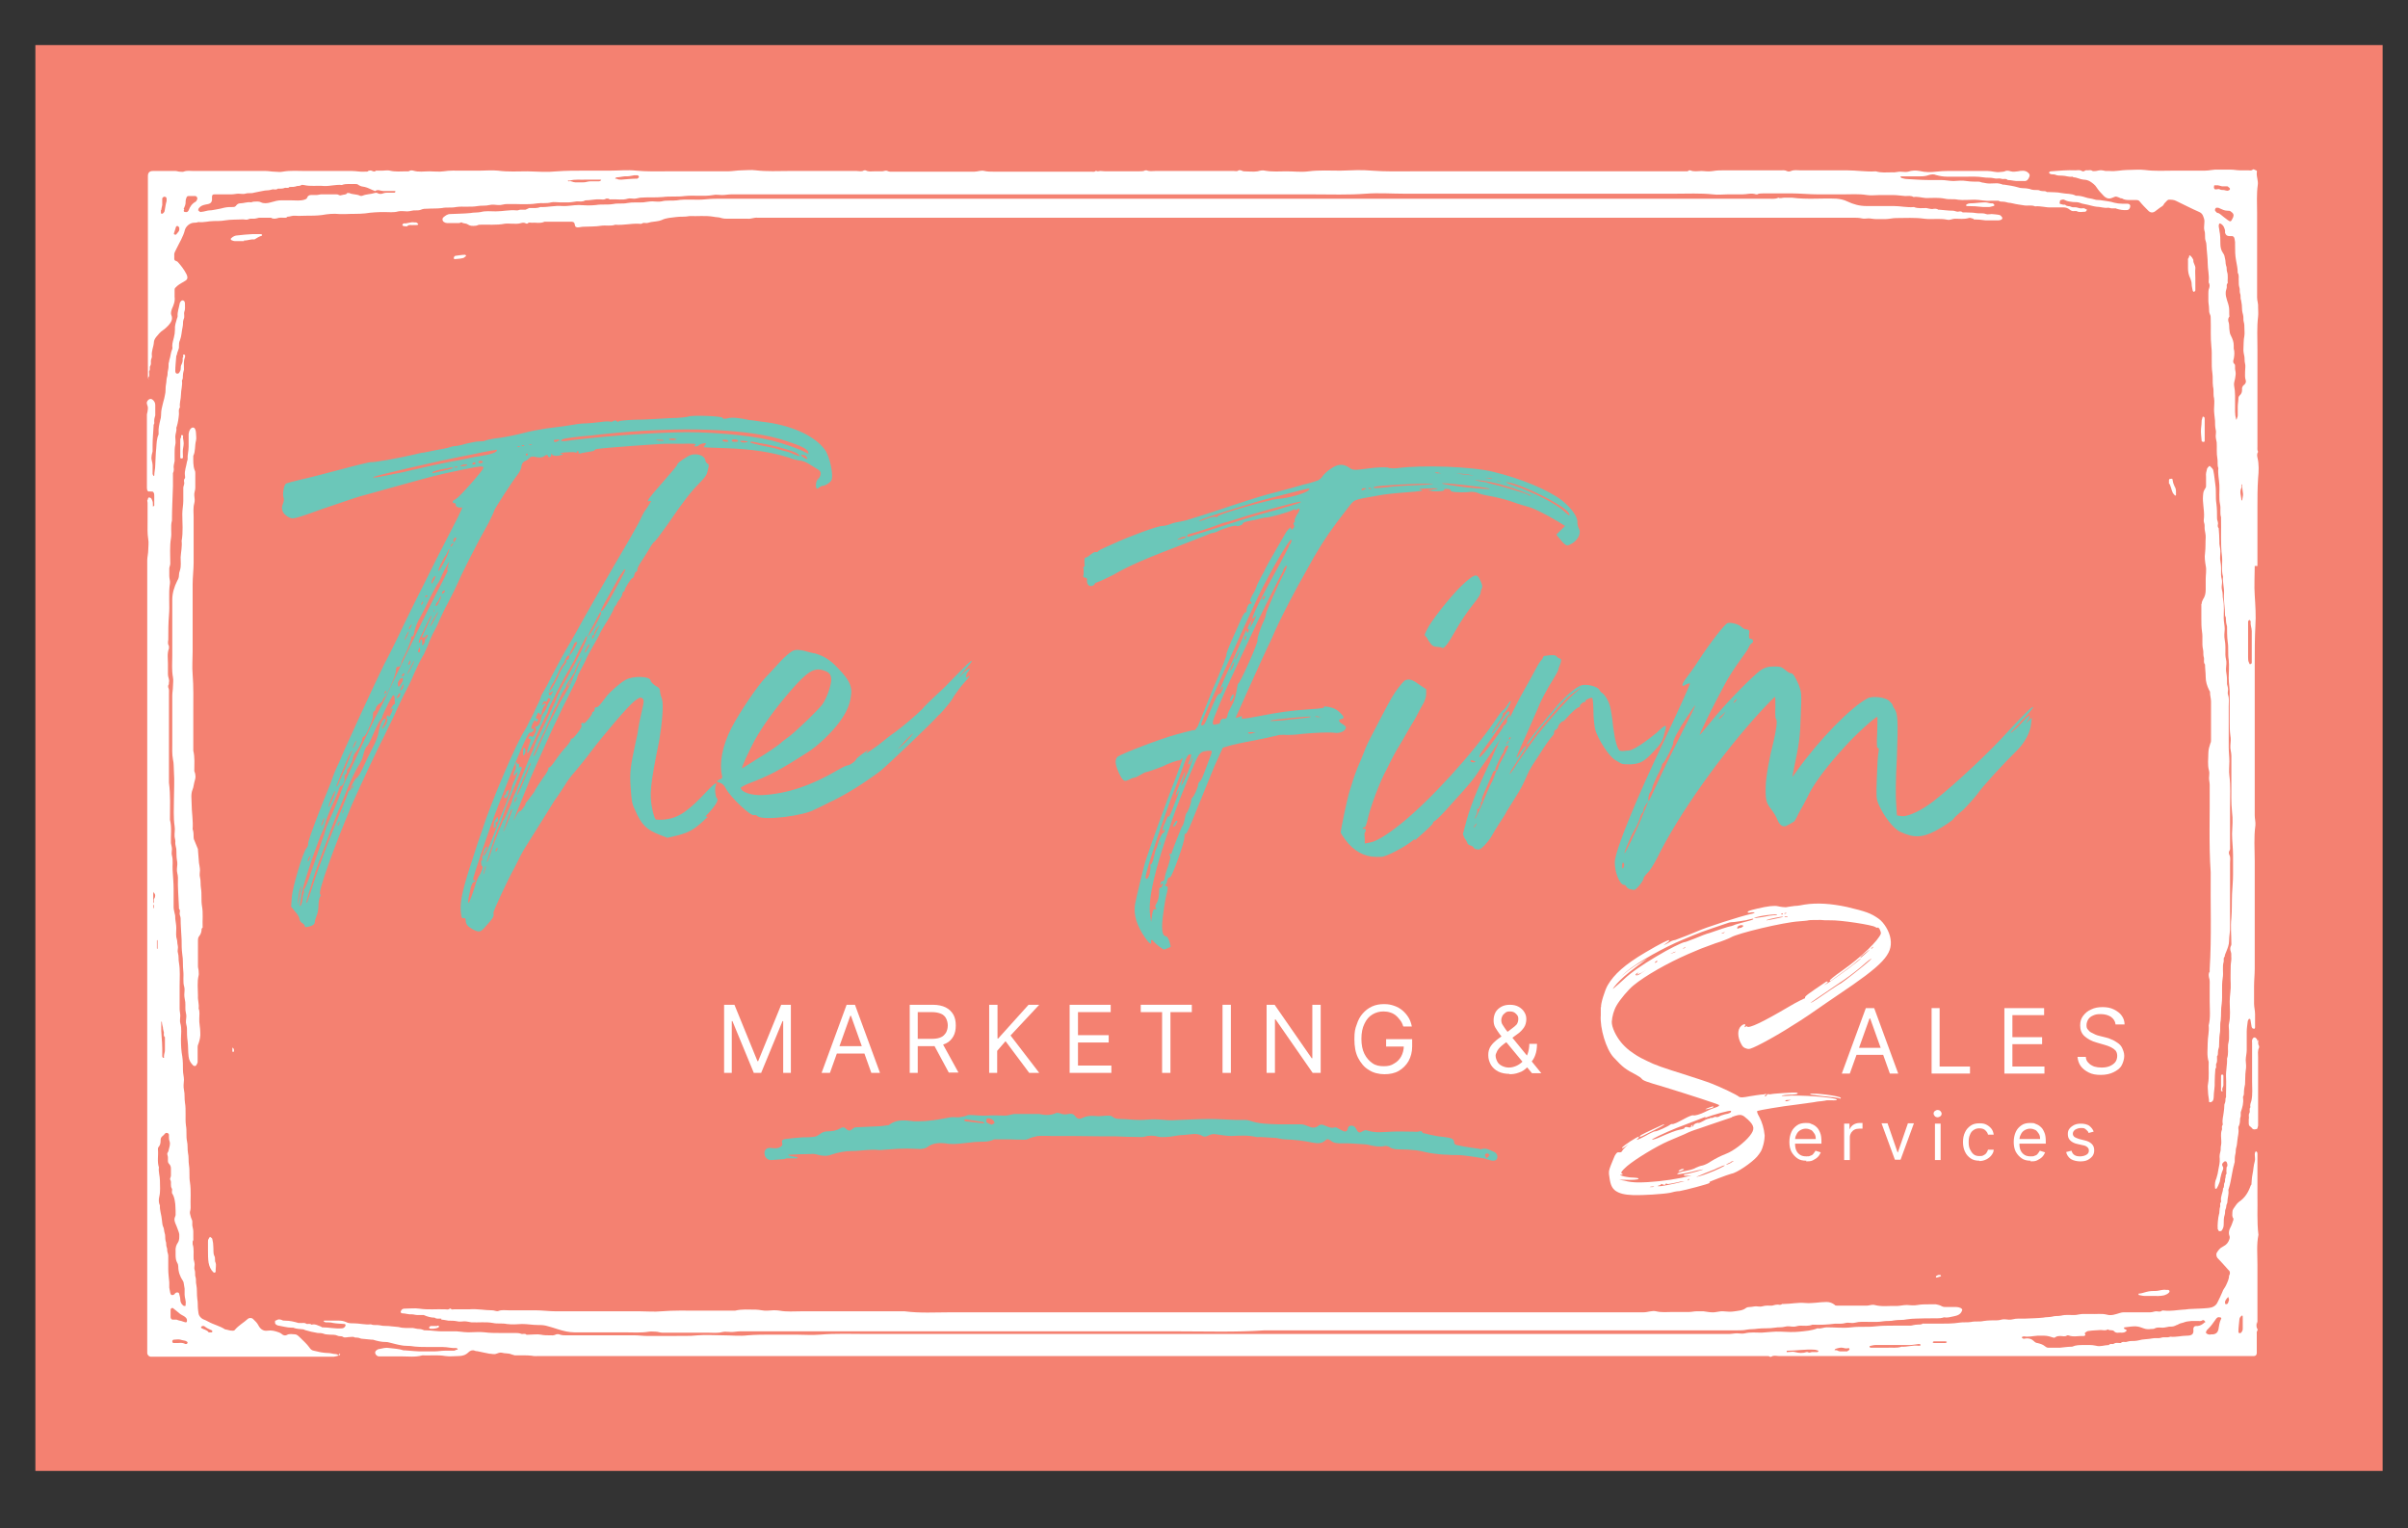 <?xml version="1.0" encoding="UTF-8"?>
<svg xmlns="http://www.w3.org/2000/svg" version="1.1" viewBox="0 0 721.3 457.7">
  <rect x="0" y="0" width="721.3" height="457.7" fill="#333333" stroke="none"/>
  <defs>
    <style>
      .cls-1 {
        fill: #fff;
      }

      .cls-2 {
        fill: #f48171;
        isolation: isolate;
      }

      .cls-3 {
        fill: #6bc7b9;
      }
    </style>
  </defs>
  <!-- Generator: Adobe Illustrator 28.6.0, SVG Export Plug-In . SVG Version: 1.2.0 Build 709)  -->
  <g>
    <g id="Layer_1">
      <g>
        <rect class="cls-2" x="10.6" y="13.5" width="703.1" height="427"/>
        <g>
          <path class="cls-1" d="M44.3,113.3c.1-.2.3-.5.4-.7,0-.2,0-.4,0-.7s-.1-.6,0-.8c.4-.5,0-1.1.3-1.5.3-.5.2-1,.2-1.5,0-.6.4-1,.3-1.5-.2-1.4.5-2.7.6-4.1,0-.5.3-1.1.7-1.6.6-.7,1.2-1.5,2-2,.6-.4,1.1-.9,1.6-1.4.8-.9,1.5-1.9.9-3.2-.2-.5,0-1.2.2-1.8.5-1.1,1-2.3.8-3.6,0-.7,0-1.4,0-2,0-.2,0-.5.2-.7.7-.8,1.6-1.3,2.5-1.8,1.1-.6,1.4-1,.9-2.2-.7-1.4-1.6-2.6-2.7-3.8-.3-.3-1-.2-1-.9,0-.5,0-1,0-1.5.1-.5.4-.9.6-1.4.9-1.9,2.1-3.7,2.6-5.8.3-.9,1.1-1.7,2.1-2,.6-.2,1.3,0,1.9-.3,1.6.2,3.1-.3,4.6-.3,1.1,0,2.3,0,3.4-.2,1.8-.3,3.6-.2,5.4-.3.5,0,1.1.2,1.5,0,.6-.3,1.1-.2,1.7-.2.6,0,1.1-.2,1.6-.3,1,0,2.1,0,3.1,0,.2,0,.4,0,.5,0,.5.4,1.2.3,1.7.2.7-.3,1.5-.2,2.2-.2.3,0,.7.1,1-.3.8,0,1.5-.4,2.3-.3,1.1.1,2.2,0,3.2,0,1.6,0,3.2,0,4.8-.2,1.7-.3,3.5-.5,5.3-.3.6,0,1.3,0,1.9,0,1.9-.1,3.9,0,5.8-.2,1.9-.3,3.8-.4,5.7-.4,1.4,0,2.8.2,4.2-.2.8-.2,1.8,0,2.7,0,.9,0,1.7-.4,2.6-.3.5,0,1,0,1.5-.2.6-.3,1.3-.3,1.9-.3,1.4-.1,2.9,0,4.4-.2,1.4-.3,2.8,0,4.2-.3,2.1-.3,4.3.1,6.5-.3,1.1-.2,2.3,0,3.5-.3.8-.2,1.7-.1,2.6,0,.9.1,1.7-.3,2.6-.3,3-.1,6.1.3,9.1-.2,1.4-.2,2.8.1,4.2-.3.8-.2,1.7,0,2.6,0s1.7,0,2.6,0c.8,0,1.6-.2,2.5-.3.8,0,1.7.2,2.5-.3,1.5,0,3-.4,4.5-.3.5,0,1.1.2,1.7-.2.2-.1.6,0,.8,0,.3.3.6.2.9.2,1.6-.1,3.2.3,4.8-.2.6-.2,1.3,0,1.9,0,.6,0,1.2-.2,1.8-.3,2.3-.2,4.5,0,6.8-.2,2.2-.3,4.4,0,6.6-.3,2.8-.3,5.7.2,8.5-.3.9-.2,1.8,0,2.7,0,.9,0,1.8-.2,2.7-.2,5.3,0,10.5,0,15.8,0h142.7c5.3,0,10.6,0,15.9,0,5.2,0,10.5.2,15.7-.2,3.9-.3,7.7,0,11.6,0h69.4c3.8,0,7.7,0,11.5,0,3.8,0,7.7-.2,11.5.2,1.4.2,2.9,0,4.3,0s3,0,4.5,0c1.4,0,2.7-.5,4.1,0,.1,0,.3,0,.4,0,.6-.4,1.2-.2,1.8-.3,2.7,0,5.5,0,8.2,0,2.8,0,5.5.3,8.3.3,2.4,0,4.9,0,7.3,0,2.4,0,4.8-.2,7.2.2,1.3.2,2.6,0,3.9,0s2.5,0,3.8,0c1.3,0,2.5.2,3.8.3.8,0,1.7-.2,2.5.3,1.2-.2,2.4.2,3.7.3,1.9,0,3.8-.2,5.7.2,1.3.3,2.6,0,3.9.3,1.6.2,3.3,0,5,0,1.6,0,3.2.5,4.9.3.5,0,1.1,0,1.6,0s.6,0,.7,0c.4.4.9.2,1.4.3.5,0,1,.2,1.5.3.4,0,.8.1,1.3.2,1.1.3,2.3.4,3.4.6,1.1.2,2.2-.2,3.3.3,1.6-.2,3.2.4,4.8.3,1.2,0,2.4,0,3.6,0,.8,0,1.4.2,2,.7.4.3.8.5,1.3.4.2,0,.5,0,.7,0,.8.5,1.7.2,2.6.2.2,0,.4-.3.5-.5.1-.3-.3-.2-.4-.3-.4-.4-.8-.2-1.3-.2-.5,0-.9-.2-1.4-.3-.5-.1-1.1.1-1.7-.2-.5-.3-1.2,0-1.7-.6,0,0-.3,0-.5,0-.3,0-.6-.2-.8-.2-.4,0-.4-.3-.3-.6,0-.2,0-.5.3-.6.4-.1.7-.3,1.2,0,.7.4,1.6.5,2.5.6.7,0,1.5,0,2.2.3.7.3,1.4.3,2.1.5.9.2,1.8.5,2.7.6,1.2,0,2.3.5,3.5.3.4,0,.7.2,1.1.2.4,0,.8,0,1.2,0,0,0,.1,0,.2.1,1,.3,2,.5,3.1.4.6,0,1-.6,1-1.2,0-.4-.3-.7-.9-.7-.5,0-1,0-1.5,0-.8,0-1.6-.1-2.4-.3-1.2-.4-2.5-.5-3.7-.7-.8-.2-1.6,0-2.3-.3-.9-.3-1.8-.3-2.6-.6-.9-.3-1.8-.5-2.8-.5,0,0,0,0-.1,0-1.3-.7-2.8-.5-4.3-.8-1.3-.3-2.7-.2-4.1-.3,0,0-.2,0-.3,0-.4-.4-1-.2-1.5-.3-.5,0-.9-.4-1.5-.3-.6,0-1.2,0-1.8-.2-.4-.2-.9-.2-1.4-.3-.8-.1-1.7,0-2.4-.3-1.4-.4-2.7-.6-4.1-.8-.1,0-.2,0-.4,0-.8-.3-1.6-.5-2.5-.4-.8,0-1.6.1-2.3,0-.4-.1-.8-.1-1.1-.2-.4,0-.8-.2-1.2-.3-1.3,0-2.6,0-3.9-.2-1.2-.2-2.5-.1-3.8,0-1.3,0-2.5-.3-3.8-.3-1.3,0-2.5,0-3.8,0-2.2,0-4.3-.2-6.5-.3-.5,0-1-.2-1.5-.3-.1,0-.2-.2-.4-.4.1,0,.2-.1.4-.1,1.9,0,3.8,0,5.7,0,.9,0,1.7-.1,2.5-.4.7-.2,1.5-.3,2.1,0,1.1.3,2.2.5,3.3.5,1.8,0,3.7,0,5.5,0,1.8,0,3.6-.1,5.4.2,1.1.2,2.2,0,3.3.3.6.2,1.4-.1,2,.1.7.3,1.4-.2,2,.4,1.1,0,2.2.4,3.3.3.5,0,1,0,1.5,0,.9.1,1.3-.4,1.6-1.1.3-.6.2-1-.3-1.4-.9-.8-2-.6-3.1-.4-.7.1-1.4.2-2.1,0-.6-.2-1.3-.3-1.8,0-.5.2-.9.1-1.4.2-1.2.2-2.4-.3-3.7-.3-2.6,0-5.2,0-7.8,0-2.6,0-5.1-.1-7.7.2-1.6.2-3.2.2-4.9-.2-1.1-.2-2.3-.2-3.4.2-.7.2-1.6,0-2.4,0-.8,0-1.6.3-2.5.2-1.6,0-3.2.2-4.8-.3-2.9.2-5.8-.3-8.7-.3-4.7,0-9.4,0-14,0-.9,0-1.8-.2-2.7.2-.4.2-1,.2-1.3,0-.6-.3-1.2-.2-1.8-.2-5.6,0-11.3,0-16.9,0-1.1,0-2.2,0-3.3.2-1.1.2-2.3.1-3.5,0-1.1,0-2.3.3-3.4-.2-.1,0-.3,0-.4,0-.4.5-.9.2-1.4.3-3.9,0-7.8,0-11.8,0h-58.5c-3.9,0-7.7,0-11.6,0-3.9,0-7.8.1-11.6-.2-3.1-.3-6.3-.1-9.5,0-3.2,0-6.3-.2-9.5.2-2.2.3-4.4,0-6.6,0-2.2,0-4.3.2-6.5-.2-.7-.2-1.5,0-2.2.2-1.3.2-2.7,0-4,0-.4,0-.7-.2-1-.3-.2,0-.5-.1-.7,0-.4.4-.9.2-1.4.2-7.8,0-15.7,0-23.5,0-.9,0-1.8.2-2.6-.2-.1,0-.4,0-.5,0-.6.4-1.2.2-1.8.3-3.4,0-6.8,0-10.1,0-.5,0-1-.1-1.5-.1-.4,0-.9.3-1.3-.1-.4.5-1,.3-1.5.3-9.8,0-19.5,0-29.3,0-.9,0-1.7,0-2.6-.2-1-.3-2,.2-3,.2-8.4,0-16.8,0-25.3,0-.5,0-.8-.3-1.2-.3-.4,0-.8.2-1.2.2-.8,0-1.6,0-2.4,0-.8,0-1.7.2-2.5-.3-.1,0-.4,0-.5,0-.7.5-1.5.2-2.2.2-3.4,0-6.8,0-10.1,0s-6.8,0-10.1,0c-3.3,0-6.7.2-10-.2-1.4-.2-2.8,0-4.2,0-1.4,0-2.8.3-4.2.3-3.1,0-6.1,0-9.2,0s-6,0-9.1,0c-3,0-6,.1-9.1-.2-2.6-.3-5.3,0-8,0s-5.2,0-7.8,0c-2.6,0-5.2,0-7.9.2-2.9.3-5.9.1-8.9,0-2.9,0-5.9.2-8.8-.2-1.8-.2-3.7,0-5.5,0s-3.6,0-5.4,0c-1.8,0-3.6-.1-5.4.2-1.4.2-2.9,0-4.3,0-1.6,0-3.2.3-4.8-.2-.3-.1-.8-.1-1,0-.4.3-.8.2-1.1.2-1.6,0-3.3.2-4.9-.2-.7-.2-1.4,0-2.2,0h-2c-.6.7-1.3-.3-1.9,0,0,0-.2,0-.3,0-.3.5-.8.2-1.2.3-1.3.1-2.5-.2-3.8-.2-2.3,0-4.6,0-6.9,0s-4.7,0-7,0c-2.3,0-4.5-.2-6.8.2-.8.2-1.7,0-2.6,0-.8,0-1.6-.2-2.5-.2-7.2,0-14.4,0-21.6,0-1,0-2-.2-3,.2-.3.1-.8,0-1.2,0-.4,0-.8-.2-1.2-.2-2.3,0-4.5,0-6.8,0-1,0-1.5.5-1.5,1.5,0,.2,0,.5,0,.7v58.6c0,.3,0,.5,0,.8,0,.4.2.6.4.8ZM184.3,53.4c0-.1.3-.3.5-.3,1,0,2-.4,3.1-.3.7,0,1.3-.2,2-.3,0,0,0,0,0,0,.4,0,.7,0,1.1,0,.2,0,.4.4.4.5,0,.2-.3.3-.5.5,0,0,0,0-.1,0-1.6,0-3.2.2-4.7.3-.5,0-1,0-1.4-.3-.1,0-.5.2-.4-.2ZM170.6,54.1c1.7-.5,3.4-.2,4.9-.3,1.6,0,3,0,4.3,0,.1,0,.2,0,.3.1,0,0-.2.2-.3.3-.1,0-.2.1-.4.1-.9,0-1.7,0-2.6,0-.8,0-1.5.4-2.3.3-.7,0-1.4,0-2.2,0-.7,0-1.2-.5-1.9-.3-.1,0-.2,0-.4-.1.1,0,.3-.1.4-.2ZM59.7,62.2c.7-.8,1.7-.9,2.7-1.1.7-.2,1-.5,1.1-1.2,0-.3,0-.6,0-.9,0-.6.2-.8.8-.8.9,0,1.9,0,2.8,0s1.5,0,2.3,0c.7,0,1.4-.2,2-.2.7,0,1.5.2,2.1,0,.9-.3,1.7,0,2.6-.3.8-.2,1.7-.3,2.5-.5.5-.1,1-.2,1.5-.2.6,0,1.1-.2,1.6-.3.5,0,1.1.2,1.5-.2,0,0,.3,0,.5,0,.5,0,1,0,1.5-.2.4-.2,1.1.2,1.5-.3.8,0,1.6,0,2.3-.3.4,0,.9,0,1.3-.3.1-.1.4,0,.7,0,2,.5,4,.1,6,.3,1.8.1,3.6-.5,5.4-.3,1.3-.5,2.6-.2,3.9-.3.4,0,.8,0,1.1.3.6.4,1.2.5,1.9.6.9.2,1.7.7,2.5,1,.2,0,.5.3.6.2.8-.6,1.6,0,2.4,0,1.1,0,2.2,0,3.4,0,0,0,.2,0,.3.2,0,0-.2.2-.3.3-.2,0-.3,0-.5,0-.5,0-1,0-1.5,0-.5,0-.9,0-1.4.2-.5.2-1.2.3-1.8-.1-.2-.1-.5-.1-.8,0-1.2.4-2.4.3-3.6.8-.2.1-.6.1-.8,0-1-.5-2.2-.3-3.2-.8-.2,0-.6,0-.6,0-.3.6-1,.4-1.5.6-.3.1-.7.2-1,0-.3-.2-.6-.2-.9-.2-1.4,0-2.9,0-4.3,0-.5,0-1,.2-1.5.2-.5,0-1.1,0-1.6,0-.5,0-1,.2-1.2.8-.1.4-.4.4-.8.6-1.3.4-2.6.2-3.9.2-.9,0-1.8,0-2.7,0-1.2-.1-2.4.3-3.5.6-1,.3-2.1.4-2.9,0-.8-.4-1.5-.2-2.3-.2-.2,0-.5.2-.7.2-1.1-.2-2.2.3-3.3.3-.5,0-.9.3-1.2.7-.2.3-.5.4-.9.4-.9,0-1.7,0-2.6.2-.8.2-1.6.4-2.3.5-.7.1-1.4.3-2,.3-.7,0-1.4.3-2.1.4-.2,0-.4,0-.6.1-.5,0-.6-.4-.9-.6.3-.1,0-.7.6-.7ZM55,62.6c.3-.7.7-1.5.6-2.3,0-.4.1-.8.3-1.2,0-.2.3-.4.6-.4.6,0,1.3,0,1.9,0,.5,0,.8.5.7.9-.1.3-.3.7-.5.8-1.1.6-1.7,1.5-2.1,2.6-.2.4-.5.6-.9.5-.6,0-.7-.3-.4-.9ZM52.1,69.9c.2-.6.4-1.3.6-1.9,0-.2.4-.4.5-.3.2,0,.4.3.5.5,0,0,0,.3,0,.4.1.7-.6,1.1-.9,1.6,0,.1-.4.1-.6,0,0,0-.2-.3-.1-.4ZM48.3,62.9c0-.3.2-.9.3-1.5,0-.6,0-1.3,0-1.9,0-.3.3-.5.6-.6.4,0,.7.2.7.6,0,.2,0,.5,0,.7-.3,1-.4,2-.6,3,0,.3-.4.6-.6.8,0,0-.2,0-.4,0,0,0,0-.1-.1-.2,0-.2,0-.4,0-.9Z"/>
          <path class="cls-1" d="M676.2,396.5c0-3,0-5.9,0-8.9s0-6,0-9c0-2.9-.3-5.9.3-8.8-.5-4-.2-7.9-.3-11.9,0-4.1,0-8.1,0-12.2,0-.4,0-.7-.4-.9-.2,0-.4.4-.4.9,0,.7.2,1.5,0,2.1-.4,1.3-.4,2.7-.7,4-.2.9-.2,1.9-.3,2.9,0,.1-.1.2-.2.3-.7,2-1.7,3.7-3.5,4.9-.7.5-1.2,1.4-1.7,2.1-.2.3-.3.6-.3,1,0,.6-.2,1.3.3,1.9,0,0,0,.3,0,.4-.3.8-.5,1.6-.9,2.3-.5.9-.6,1.8-.2,2.8,0,.2,0,.5-.1.7-.3,1-.9,1.7-1.9,2.2-.9.4-1.4,1.1-1.9,1.9-.2.4-.1,1.1.2,1.5,1.1,1.2,2.2,2.3,3.2,3.5,0,0,.1.1.2.2.4.3.4.8.3,1.2,0,.2-.2.3-.2.4,0,1.1-.5,2-.9,2.9-.3.7-.9,1.3-1.1,2-.4,1-.9,2-1.4,3-.5,1.2-1.6,1.7-2.7,1.8-1.8.2-3.6.2-5.4.3-.7,0-1.5.2-2.2.2-1.8.1-3.7.5-5.6.3-.3,0-.6-.1-.8,0-.5.5-1.1.2-1.7.2-.6,0-1.1.3-1.8.3-2.7,0-5.3,0-8,0-.4,0-.7.1-1.1.2-1.3.4-2.6.9-3.9.5-1.6-.4-3.2-.1-4.8-.2-.8,0-1.5,0-2.3,0-.7,0-1.5.2-2.2.3-1.4.1-2.9-.2-4.4.2-.9.2-1.8,0-2.7.3-.9.2-1.8.1-2.7.3-1.9.2-3.8.2-5.7.3-1.1,0-2.3-.1-3.4.2-.7.2-1.5.1-2.3,0-.8-.1-1.5.3-2.3.3-1.4,0-2.7,0-4.1.2-1.2.3-2.5,0-3.8.3-1.2.2-2.3,0-3.5.2-1.9.3-3.8.3-5.7.3-1.5,0-3,0-4.5,0s-.6-.1-.8,0c-.5.4-1.1.2-1.7.3-.6,0-1.2.2-1.8.3-1.8,0-3.5,0-5.3,0-1.7,0-3.4,0-5.2.2-2.4.3-4.9,0-7.3.3-2.4.3-4.9,0-7.4,0-.9,0-1.8.5-2.7.3,0,0,0,0-.1,0-1.7.7-3.5.8-5.3,1-1.9.2-3.8.1-5.7,0-1.9-.1-3.8.2-5.7.3-1.7,0-3.4-.2-5,.2-.8.2-1.6,0-2.4,0-.8,0-1.6.2-2.5.2-4.8,0-9.5,0-14.3,0h-229.4c-4.8,0-9.5,0-14.3,0-4.7,0-9.5-.2-14.2.2-2.4.2-4.8,0-7.2,0s-4.9,0-7.3,0c-2.3,0-4.7,0-7.1.2-2.4.3-4.9,0-7.4,0s-5.1-.2-7.6,0c-2.5.3-4.9.1-7.3.2-2.5,0-5,0-7.6,0-1.4,0-2.7-.2-4.1-.2-6.8,0-13.7,0-20.5,0-.6,0-1.1,0-1.7-.2-.4-.2-1.1-.2-1.4,0-.6.3-1.1.2-1.7.2-.9,0-1.8,0-2.7-.2-1.1-.2-2.2,0-3.4,0s-.7.1-.9,0c-.5-.5-1.2,0-1.7-.3-.6-.2-1.2-.2-1.8-.2-1.5,0-3,0-4.5,0-1.5,0-3,0-4.5-.2-1.6-.2-3.2,0-4.9,0-1.6,0-3.1-.4-4.8-.3-.8,0-1.6,0-2.4,0-1.9.1-3.7-.3-5.6-.3-.1,0-.3,0-.4,0-.5-.2-1-.4-1.6-.4-.6,0-1.2-.2-1.8-.3-.7,0-1.4,0-2.2,0-.8,0-1.5-.1-2.2-.3-.7-.1-1.4-.1-2.1-.2-1.1-.2-2.3,0-3.4-.3-.9-.2-1.8.1-2.7-.3-1.7.2-3.4-.3-5.2-.3-.8,0-1.6,0-2.3-.4-.7-.3-1.3-.4-2-.4-1.2,0-2.4,0-3.6,0s-.5,0-.8,0c-.1,0-.2,0-.3.1,0,0,.2.2.3.3.1,0,.2.1.4.1.7,0,1.5,0,2.2.2,1.1.2,2.2.2,3.3.3.3,0,.5.2.4.5-.1.4-.6.8-1,.8-2,.2-4-.3-6-.3-.1,0-.2-.1-.3-.2-.9-.3-1.8-.9-2.8-.6,0,0-.1,0-.1,0-.5-.5-1.2,0-1.6-.3-.6-.4-1.2-.1-1.8-.2-.2,0-.3,0-.5,0-1.3-.4-2.6-.7-4-.7-.3,0-.7,0-1-.2-.5-.2-1.1-.3-1.6.1-.1.1-.5,0-.4.3,0,.3-.1.6.2.9.3.2.6.4.9.4,1.3.2,2.5.6,3.8.6.2,0,.4,0,.5,0,1,.4,2,.4,3,.5.2,0,.3.1.5.2,1.3.4,2.6.7,3.9.9.5,0,1.1,0,1.7.2.6.3,1.3.2,1.9.3.8,0,1.7,0,2.3.3.6.3,1.2,0,1.7.4.5.3,1.3,0,2,0,.4,0,.9-.1,1.2,0,.4.3.8.1,1.1.2.4,0,.7.2,1.1.3,1,.1,2.1.2,3.1.3.1,0,.2,0,.4,0,1.3.4,2.5.7,3.9.7.3,0,.5,0,.8.1,1.3.3,2.6.7,3.9.9.9.2,1.8.1,2.7.2,1.8.3,3.7.3,5.6.3,1.3,0,2.7,0,4.1,0,1.3,0,2.6.4,3.9.3.2,0,.5.2.5.3,0,.4-.3.1-.4.2-.2.1-.5.3-.7.3-.9,0-1.9,0-2.8,0-1,0-1.9.2-2.9.2-1.1,0-2.2,0-3.2,0-2,.1-3.9-.2-5.8-.3-.1,0-.3,0-.4,0-1.4-.5-2.9-.5-4.3-.7-1-.2-2,.1-3,.3-.2,0-.5.1-.7.3-.6.3-.7,1-.2,1.5.3.3.5.4.9.4,2.2,0,4.3,0,6.5,0,2.1,0,4.3.3,6.4-.3,2.3.1,4.6-.2,6.9.2,1.3.2,2.7,0,4,0,1.1,0,2.1-.3,2.9-1.1.5-.5,1.2-.8,1.9-.5.4.2.7.1,1,.2,1.1.2,2.2.5,3.4.7.7,0,1.4.3,2.1,0,.5-.2,1.1-.4,1.6-.3,1,.3,2,.1,2.9.5.3.1.6.2,1,.3.9,0,1.7,0,2.6,0,.8,0,1.6,0,2.4.1.8.2,1.7.1,2.5.1,122.3,0,244.6,0,366.9,0s.5,0,.8,0c.3,0,.5,0,.7.2,0,0,.4.1.5,0,.7-.5,1.5-.2,2.2-.2,23.4,0,46.8,0,70.2,0h71.1c.4,0,.7,0,1.1,0,.5,0,.8-.4.8-.9,0-1.9,0-3.8,0-5.7,0-.3-.1-.7.2-1,0,0,.1-.4,0-.5-.5-.7-.2-1.5-.2-2.2ZM544.7,404.7c0,0-.2.2-.3.2-.5,0-1.1,0-1.6,0-.4,0-.8.4-1.3,0,0,0-.3,0-.4,0-1.1.4-2.3.3-3.4,0-.7-.2-1.4,0-2.1,0-.1,0-.3,0-.4,0,0,0,0-.2,0-.4,0,0,.1,0,.2,0,2.7,0,5.4-.5,8.1-.3.4,0,.8.2,1.2.3,0,0,0,0,0,0,0,0,0,.1-.1.2ZM553.4,404.7c-.4,0-.9,0-1.3,0-.6,0-1.2.1-1.8-.3-.2-.1-.5,0-.8-.1.2-.4.5-.4.8-.5,1.2-.3,1.2-.3,2.5,0,.2,0,.4,0,.5,0,.2,0,.7-.3.7.3,0,.2-.4.4-.6.5ZM575.3,403c-.2,0-.4,0-.7,0-1.7-.2-3.3.4-5,.3-1.4.5-2.9.2-4.3.3-1.4,0-2.9,0-4.3,0s-.5,0-.7,0c0,0-.2-.1-.3-.2,0,0,0-.3.1-.3.5-.1,1.1-.3,1.6-.3,1.8,0,3.5,0,5.3,0s3.3,0,5,0c.9,0,1.8-.2,2.7-.3.2,0,.4,0,.5,0,0,0,0,.1,0,.2,0,0,0,.2,0,.2ZM582.8,402.2c-.7,0-1.3,0-2,0s-1,0-1.5,0c-.1,0-.3-.1-.4-.2.1-.1.2-.3.4-.3.3,0,.5,0,.8,0,.9,0,1.8,0,2.7,0,.1,0,.3.1.4.2-.1.1-.3.3-.4.3ZM660.4,396c-.6.6-1.3,1-2.1,1.1-.2,0-.4,0-.5,0-.5,0-.8.4-.8.9,0,0,0,0,0,.1.2,1.5-.5,1.9-2,1.9-1.6,0-3.2.5-4.9.3-.9.4-1.9,0-2.7.3-.9.3-1.8,0-2.6.2-1.4.3-2.9.2-4.2.6-.8.2-1.6.2-2.3.2-.5,0-1,.2-1.5.3-.5,0-1.1-.2-1.5.3,0,0-.3,0-.4,0-.6,0-1.1-.2-1.7.2-.4.3-1.1-.2-1.5.4-1.3,0-2.6.6-3.9.2-1.3-.3-2.5-.2-3.8-.2-1.1,0-2.2,0-3.3.5,0,0,0,0-.1,0-1.2,0-2.4.2-3.5.3-1.2,0-2.4,0-3.6,0-.3,0-.7-.2-.9-.4-.7-.6-1.5-.8-2.3-1-.4,0-.8-.3-1.1-.6-.6-.6-1.3-.8-2.1-.8-.5,0-1.1.4-1.5-.3.4-.5,1-.2,1.5-.2,1.5,0,2.9-.4,4.3-.3,1.5,0,1.9,0,3.4.5.3.1.6.2.8,0,.5-.4,1.1-.4,1.7-.4.6,0,1.3.3,1.9-.2,0,0,.3,0,.4,0,1.5.6,3,.1,4.5.2.3,0,.8-.2.4-.7,0,0,0-.3.1-.3.3-.2.6-.5,1-.5,1.2-.2,2.4-.2,3.7-.3.7,0,1.4.3,2.1-.2.5.5,1.4,0,1.9.6.2.3.8.5,1.3.4.7-.1,1.4.2,2.1-.3.4-.3.5-.4,0-.7,0,0-.2,0-.3-.1,0,0-.2-.2-.2-.3,0,0,.1-.2.2-.2,3.2-.4,3.6-.5,5.7.3.8.3,1.5.3,2.2.2.4,0,.9,0,1.2-.2.8-.4,1.6-.2,2.3-.2.6,0,1.3-.2,1.9-.3.6,0,1.3,0,1.9-.3.3-.2.6-.2.9-.4.6-.4,1.4-.4,2-.7.6-.2,1.3-.2,1.9-.3.7,0,1.4,0,2,0,.4,0,.9.1,1.3-.2.2-.2.6,0,.8.3,0,.1.1.4,0,.4ZM665.3,395c-.5,1-.6,2.1-.8,3.2-.2.8-.7,1.3-1.6,1.4-.2,0-.3,0-.5,0-.6.2-1.2,0-1.6-.4,0,0,0-.3,0-.4.2-.3.3-.6.6-.8.8-.8,1.5-1.7,2.1-2.6.3-.4.6-1.1,1.4-.9.4,0,.6.2.4.6ZM667.2,390.4c0,.1-.4.2-.5.2,0,0-.2-.2-.2-.4-.1-.5.2-.9.5-1.3.1-.2.3-.3.5-.5,0,.2.1.5.2.8-.1.4-.2.8-.4,1.2ZM671.8,398c0,.5-.3.9-.6,1.2-.1,0-.4.1-.5,0-.1,0-.2-.3-.2-.4,0-1.2.2-2.4.3-3.7,0-.2.1-.5.3-.7.2-.2.3-.5.6-.4.1,0,.1.4.1.6,0,.5,0,1,0,1.5s0,1.2,0,1.8Z"/>
          <path class="cls-1" d="M676.2,169.5v-8.8c0-2.9,0-5.9,0-8.8,0-2.9,0-5.8.2-8.7.2-2,.3-4.2-.2-6.2-.1-.5-.2-1.1.2-1.7-.3-.5-.2-1.1-.2-1.6,0-3.2,0-6.5,0-9.7v-9.7c0-3.3,0-6.6,0-9.9,0-3.2-.2-6.4.2-9.6.1-.9,0-1.9,0-2.8.1-1-.3-1.9-.3-2.9,0-2.8,0-5.6,0-8.4v-8.5c0-2.8,0-5.6,0-8.4,0-2.8-.2-5.6.2-8.4.2-1.2-.4-2.4-.3-3.7,0-.2.2-.5-.2-.7-.3,0-.7-.5-1-.2-.5.4-.9.2-1.4.2-.9,0-1.7,0-2.6,0-.8,0-1.6-.2-2.5-.2-1.3,0-2.6,0-3.9,0-1.3-.1-2.6.3-3.9.3-3,0-6,0-9.1,0-3,0-6,.2-8.9-.2-1.7-.2-3.5,0-5.3,0-1.8,0-3.5.5-5.3.3-.4,0-.8,0-1.2,0-1.4-.3-1.4-.3-2.8,0-.3,0-.8.1-1.1,0-.5-.4-.9-.2-1.4-.2-.3,0-.7-.1-1,.2-.1.1-.6.2-.8,0-.6-.4-1.3-.2-1.9-.2-2.4-.1-4.9.1-7.3.3-.2,0-.3,0-.5.2,0,0-.1.1-.2.2,0,0,.2.1.2.2.5.5,1.1.2,1.7.4.6.3,1.4.3,2.1.3,1.1,0,2.1.5,3.1.3,0,0,.2.1.3.2,1,0,1.9.6,3,.7.7,0,1.4.2,1.9.5.8.5,1.6,1.1,2,1.8.6.9,1.3,1.7,2.1,2.5.8.8,1.6,1.1,2.7.6,1.1-.5,1.1-.4,2.5.2,0,0,.2,0,.3,0,.6.4,1.3.5,2.1.5.7,0,1.4,0,2.2,0,.4,0,.8.1,1,.4.8,1,1.7,1.9,2.6,2.8.7.7,1.5.7,2.3,0,.4-.3.8-.6,1.2-.9.4-.3.9-.5,1.1-.9.2-.5.7-.8,1-1.2.1-.1.4-.3.5-.3.8,0,1.6,0,2.3.4,2.3,1.1,4.6,2.3,6.9,3.3.7.3,1,.8,1.2,1.4.2.5.4,1.1.3,1.8,0,.8-.2,1.6,0,2.3.4,1.1,0,2.1.4,3.2.3.7.2,1.6.3,2.4.1,1.4.3,2.8.3,4.2,0,1.8.5,3.6.3,5.4,0,.1,0,.3,0,.4.4.6.3,1.3.1,1.8-.2.5-.2,1-.2,1.5,0,.7,0,1.4,0,2.2,0,.7.2,1.5.2,2.2,0,.7,0,1.3.3,1.9.2.4.2.8.2,1.3.1,2.8-.1,5.5.2,8.3.3,2.6-.1,5.2.3,7.9.2,1.3,0,2.7.2,4.1.3,1.1,0,2.3.3,3.4.2,1.1,0,2.2,0,3.4,0,1.1.2,2.3.3,3.4,0,.9,0,1.8.2,2.7.2.6,0,1.2,0,1.9,0,.6.2,1.3.3,1.9.1,1.6-.1,3.2.2,4.8.2.9-.1,1.9.3,2.9-.2,1.7.2,3.3.3,5,.1,1.9-.2,3.9.2,5.8.3,1.3-.1,2.6.3,3.9.1,3.9-.2,7.9.3,11.8.2,2-.3,4,.3,6-.2,1.7.4,3.3.3,5-.2,2.1.3,4.2.3,6.4,0,0,0,.2,0,.3.4.5.2,1.1.3,1.6,0,.6.2,1.1.3,1.6,0,1.5,0,3.1.2,4.6.3,1.8,0,3.6.3,5.4.2,1.8,0,3.6,0,5.4,0,1.8.4,3.5.3,5.3,0,1.3,0,2.5,0,3.8s0,2.7,0,4.1c0,1.4,0,2.7.2,4.1.2.9.1,2,0,3-.1,1,.3,2,.3,3,0,2.8,0,5.7,0,8.5,0,2.8-.1,5.6.2,8.4.3,2.1.1,4.3,0,6.5,0,2.1.3,4.2.3,6.4,0,1.9,0,3.9,0,5.8,0,1.9-.2,3.9-.3,5.8-.1,2.4,0,4.9-.2,7.3-.3,2.5,0,5,0,7.6,0,.2,0,.5-.1.6-.3.5-.3,1.2-.1,1.7.3.7.1,1.4.2,2.1,0,.8-.2,1.6-.2,2.3,0,1.8-.1,3.5,0,5.3.1,1.8-.3,3.5-.3,5.3,0,2.2.3,4.4-.2,6.6-.2.7,0,1.4,0,2.2s0,1.4,0,2.2c0,.7-.2,1.4-.3,2-.1,1.4.2,2.7-.3,4.1.1,1.9-.4,3.7-.3,5.6.1,1.7,0,3.4,0,5.1,0,.3,0,.7,0,.9-.3.4-.1.8-.2,1.1,0,.4-.2.7-.3,1.1,0,.8-.1,1.6-.2,2.3-.1,1.1-.5,2.2-.3,3.4,0,.1,0,.3,0,.4-.5.5,0,1.1-.3,1.6-.2.6-.2,1.1-.2,1.7,0,.9.2,1.9,0,2.8-.2.7,0,1.3-.2,1.9-.2.7-.3,1.4-.2,2.1.1,1.1-.2,2.2-.4,3.3-.1.8-.3,1.7-.6,2.6-.4.8-.5,1.8-.4,2.8,0,.1,0,.3.2.3,0,0,.3,0,.3-.1.3-.5.6-1.1.8-1.7.2-.4.2-.9.3-1.4.2-.7.3-1.4.6-2.1.3-.6.4-1,0-1.6-.2-.4,0-.7.3-1,.2-.2.4-.4.7-.3.4.1.4.6.5.9,0,.2,0,.4,0,.5-.4.4-.2.9-.3,1.4,0,.4.1.9,0,1-.4.4-.1.8-.3,1.2-.2.4,0,.9-.2,1.3-.4.6,0,1.3-.5,1.8,0,1.2-.8,2.4-.6,3.7,0,.1,0,.3,0,.4-.5.4-.1,1-.3,1.5-.2.5-.1,1-.2,1.5,0,.2,0,.4-.1.6-.3,1-.5,3.5-.4,4.3,0,0,0,.2,0,.2.3.2.1.7.7.6.5,0,.5-.2.7-.5.3-.5.4-1,.4-1.6,0-1,0-2,.3-2.8.2-.6,0-1.3.3-1.8.2-.4.1-.7.2-1,0-.3.3-.6.3-1,0-1.2.5-2.3.3-3.5,0-.2,0-.3.1-.5.5-1.5.7-3,1-4.5.2-.9.3-1.8.6-2.7,0-.3.2-.6.2-.9,0-.8,0-1.5.2-2.3.2-.6,0-1.3.3-2.1.2-.6.2-1.4.3-2,.1-1.2.5-2.3.3-3.5,0-.2,0-.4,0-.5.4-.7.5-1.5.5-2.4,0-.3.2-.6.2-1,0-.3,0-.7,0-1,.5-1.4.9-2.8.7-4.3,0-.1,0-.3,0-.4.4-.6.2-1.2.3-1.8,0-.6.2-1.3.3-1.9.1-1.4,0-2.7.2-4.1.2-1,.1-2.1,0-3.1,0-1,.3-2,.3-3,0-1,0-2,0-3s0-1.7,0-2.6c0-1,.2-2,.3-3,0-.2.2-.5.3-.7,0,0,.2-.1.3-.1,0,0,.1.1.2.2.1.6.2,1.2.3,1.8,0,.3.1.6.3.8,0,.1.4.2.6.2,0,0,.2-.2.2-.4,0-.3,0-.5,0-.8,0-1.1,0-2.2,0-3.2,0-1.1-.3-2.1-.3-3.1,0-1.8,0-3.5,0-5.3,0-1.7.2-3.4.2-5.2,0-3.6,0-7.1,0-10.7v-10.8c0-3.6,0-7.1,0-10.7,0-3.6-.3-7.1.2-10.7.1-1-.2-2-.2-3,0-3.8,0-7.6,0-11.3v-22.8c0-3.8,0-7.7,0-11.5,0-3.7,0-7.5.2-11.2.2-3,0-6-.2-9.1-.2-2.9,0-5.8,0-8.8ZM663.2,55.7c0-.3.3-.2.5-.2.1,0,.3,0,.7,0,.2,0,.7.2,1.2.3.5,0,1.1,0,1.6,0,.1,0,.3.2.4.3.4.2.5.6.2.8-.2.1-.5.3-.7.2-.4,0-.7-.2-1.1-.2-.4,0-.7,0-1.1-.2-.2-.2-.7,0-1,0-.1,0-.3,0-.4,0-.3-.2-.4-.5-.3-.8ZM663.6,63.2c-.3-.3,0-1,.4-1,.3,0,.6,0,.9.2.7.3,1.4.7,2.3.7.4,0,.8,0,1.1.3.4.3.9.7.7,1.3,0,.3-.2.6-.3.8-.4.9-.6,1-1.4.4-.8-.6-1.6-1.2-2.3-1.8-.2-.1-.4-.3-.6-.3-.4,0-.6-.4-.8-.6ZM671.6,149.8s-.1,0-.2.1c0,0,0,0,0,0,0-1.3-.7-2.5,0-3.8.1-.2,0-.6,0-.9,0,0,0-.1.1-.2,0,0,.1.1.1.2,0,.9.2,1.7.3,2.8,0,.5-.2,1.2-.3,1.9ZM672.1,115.3c-.4.4-.6.9-.5,1.4,0,.7-.2,1.3-.7,1.7-.3.3-.4.6-.4.9,0,.8-.2,1.6-.2,2.5,0,.9,0,1.7,0,2.6,0,.4-.2.7-.3,1.1,0,0,0,.1-.1.2,0,0-.1-.1-.1-.2-.2-.7-.3-1.4-.3-2.2,0-.8,0-1.6,0-2.4s0-1.6,0-2.4c0-1-.1-2.1-.3-3.1-.1-.7.2-1.4.3-2,.2-1.4.3-1.4,0-2.9,0-.3,0-.6,0-.9,0-.2,0-.4-.2-.6-.5-.4-.4-1-.2-1.5.2-1,.3-2.2,0-3.1,0-.3,0-.6,0-.9,0-1.1-.3-1.9-.9-3.1-.3-.5-.3-1.1-.4-1.7-.1-.7,0-1.4-.2-2.1-.2-.5-.3-1.2.2-1.8-.1-.9,0-1.7-.1-2.6-.2-1.6-1.1-3-1-4.6,0-.5.2-.9.3-1.4.1-.5-.2-1,.3-1.4-.1-1.1.2-2.3-.2-3.4-.2-.6,0-1.3-.3-1.9-.2-.6-.1-1.4-.3-2-.1-.6-.2-1.2-.6-1.7-.6-.8-.8-1.8-.8-2.8,0-1.3,0-2.6-.3-3.9,0-.5-.2-1-.2-1.5,0-.2.1-.5.2-.7.2,0,.5.1.7.3.6.4.8,1.1,1,1.8,0,.2,0,.5,0,.7.2.7.6,1,1.3,1,.3,0,.6,0,.8,0,.2,0,.5.2.6.4.2.4.2.9.3,1.4,0,.3,0,.5,0,.8,0,1.6,0,3.2.3,4.7.2,1.2.5,2.4.5,3.7.5.8.2,1.6.3,2.5,0,.6,0,1.3.2,1.9.2.5,0,1.2.2,1.8.3.6,0,1.3.3,2,.2.9.3,1.9.3,2.8,0,.6.2,1.1.3,1.6.2.7,0,1.4.2,2.1.2.6.2,1.3.2,1.9,0,.7.1,1.5,0,2.2-.3,1.4-.2,2.9-.3,4.3,0,.7.2,1.4.3,2,.1.7,0,1.4.2,2.1.2.7,0,1.6,0,2.4,0,.9-.1,1.7.2,2.6.2.5-.1,1-.5,1.4ZM674.5,198.5c0,.2-.3.4-.5.4-.3,0-.2-.3-.3-.4-.3-.5-.3-1.1-.3-1.7,0-1.6,0-3.2,0-4.9v-5c0-.3,0-.6,0-.8,0-.2.3-.3.4-.5.1.2.4.4.4.5-.2,1,.3,1.9.3,2.9,0,2.9,0,5.8,0,8.6s0,.6,0,.8Z"/>
          <path class="cls-1" d="M101.5,405.9c-.3-.2-.7-.4-1-.4-.7,0-1.4-.3-2.1-.3-.7,0-1.4-.1-2.1-.2-.8-.1-1.6-.4-2.3-.5-.6-.1-.9-.4-1.2-.8-.9-1.3-2.1-2.3-3.2-3.4-.3-.3-.8-.7-1.2-.7-.8,0-1.7-.3-2.5.2-.4.2-1,.2-1.5-.3-.2-.2-.6-.4-.9-.5-1.1-.4-2.2-.7-3.4-.5-1.3.2-2.2-.6-2.7-1.6-.4-.8-1-1.3-1.6-1.9-.4-.4-1.2-.4-1.6,0-1.2,1.1-2.7,1.9-3.8,3.2-.1.2-.4.3-.5.3-.9.1-1.7-.3-2.5-.4-1.5-1-3.4-1.4-5-2.3-.5-.3-1-.5-1.5-.7-.5-.2-1.1-.8-1.3-1.3-.2-.5-.2-1.2-.3-1.8-.1-1,0-2-.2-3-.2-1.4,0-2.9-.3-4.3-.2-.7,0-1.4-.2-2.2-.3-.6,0-1.4-.3-2.2-.2-.5,0-1.1,0-1.6,0-.6-.2-1.1-.3-1.6-.1-1.5.2-3-.3-4.5,0-.2,0-.6,0-.8.3-.4.2-.8.2-1.1,0-.6,0-1.3,0-1.9,0-.6-.2-1.2-.3-1.8,0-.4,0-.8,0-1.2,0-.4-.3-.8-.4-1.2-.1-.6-.4-1.2-.3-1.7.1-.4.2-.8.2-1.1-.1-2.6.2-5.1-.2-7.7-.3-1.7,0-3.4-.3-5.2-.2-1.2,0-2.4-.3-3.7-.2-1.1,0-2.3-.3-3.5-.3-1.5,0-3.1-.3-4.6-.3-2.3.1-4.6-.3-6.9-.2-1.2,0-2.5-.3-3.8-.2-.9-.1-2,0-3,0-1-.3-1.9-.3-2.9,0-1.4,0-2.7-.2-4.1-.3-1.6-.4-3.3-.4-5,0-1.7.3-3.4-.2-5-.2-.7,0-1.4,0-2.2,0-.7-.2-1.4-.2-2,0-2.3,0-4.7,0-7,0-2.3.2-4.6-.2-6.9-.2-.9,0-1.9-.3-2.9-.2-.5,0-1.2,0-1.7,0-.5-.2-1-.2-1.5,0-.6-.2-1.1-.3-1.6-.1-.9,0-1.8,0-2.7,0-.9-.2-1.8-.3-2.7,0-.6,0-1.1-.2-1.7-.1-.6-.3-1.2-.3-1.8,0-1.8,0-3.7,0-5.5,0-1.9-.2-3.7-.3-5.6-.1-1.4.2-2.9-.2-4.4-.2-.6,0-1.3,0-1.9,0-.6-.2-1.2-.3-1.8-.1-2.3.3-4.7-.3-7,0-3.7.2-7.4-.3-11.1,0-8.9,0-17.8,0-26.7,0-.6.1-1.2-.2-1.8-.1-.2,0-.6,0-.7.3-.3.1-.6.2-.9.2-.8-.3-1.5-.3-2.3,0-1.1,0-2.2,0-3.2,0-1.5-.3-3.1.3-4.6,0-.2,0-.5,0-.7-.4-.6-.3-1.3-.2-1.9,0-2.4,0-4.9.2-7.3.3-3.2-.2-6.4.3-9.6.1-.7-.2-1.4-.2-2.2,0-.6,0-1.3,0-1.9-.1-.7.3-1.2.3-1.8,0-2.5-.2-5.1.2-7.6.3-1.7-.2-3.5.3-5.3,0-3.4.2-6.9.3-10.3,0-1.1,0-2.2,0-3.2s0-.5,0-.7c.3-.6.3-1.2.2-1.8,0-.6.2-1.2.3-1.8,0-.8,0-1.6,0-2.4,0-.8,0-1.6.2-2.5.2-.7,0-1.6,0-2.4,0-.9.5-1.8.3-2.7,0,0,0-.1.1-.2.4-1.3.6-2.6.7-3.9,0-.7-.2-1.4.3-2-.2-1.3.3-2.5.3-3.8,0-1.4.5-2.8.3-4.2,0,0,0-.1,0-.1.4-.5.2-1.1.3-1.6,0-.6.2-1.1.3-1.6,0-1.2-.2-2.5.3-3.7,0-.2.2-.7-.2-.8-.6-.1-.3.4-.3.6,0,.2-.3.4-.2.6.1.7-.1,1.3-.4,1.9-.3.6,0,1.3-.4,1.9-.2.4-.3.7-.8.7-.4,0-.6-.3-.6-.8,0-1.5.2-3,.3-4.5,0-.2.2-.3.2-.4,0-.8.7-1.6.6-2.5,0-.6,0-1.2.3-1.8.5-1.3.5-2.7.8-4,.2-.8,0-1.6.3-2.3.4-.8,0-1.5.2-2.2.3-.7.2-1.5.2-2.2,0-.5,0-1-.5-1.2-.4-.2-1,.3-1.1,1-.2,1.2-.7,2.4-.6,3.7,0,.2-.1.5-.2.7-.3,1.1-.7,2.1-.6,3.3,0,.8-.1,1.5-.3,2.3-.2.9-.5,1.7-.5,2.6,0,.3.1.7,0,.9-.5,1.1-.5,2.3-.9,3.4,0,.3-.1.6-.2.9,0,.7,0,1.4-.2,2.2-.2.6,0,1.3-.3,2-.2.7-.1,1.4-.3,2.2-.2,1,0,2.1-.3,3.1-.1.7-.3,1.4-.5,2.1-.2.9-.5,1.9-.6,2.8-.1.9,0,1.8-.3,2.6-.3,1.3-.6,2.5-.5,3.8,0,.2,0,.4,0,.5-.6,1.3-.6,2.8-.7,4.1-.2,1.7-.2,3.4-.3,5.1,0,1.1-.3,2.1-.3,3.1,0,0,0,.1-.1.2,0,0-.1-.1-.2-.2,0-.1-.2-.3-.2-.5,0-.9,0-1.7,0-2.6,0-.9-.5-1.7-.3-2.6,0-.5.2-1,.3-1.5,0-.6,0-1.2,0-1.8,0-1.9.2-3.9.3-5.8,0-.1,0-.3,0-.4.4-.4.1-.9.2-1.4,0-.5.2-.9.3-1.4,0-1,0-2.1,0-3.1,0-.7-.3-1.2-.8-1.6-.3-.3-.9-.3-1.2,0-.5.4-.7.9-.4,1.6.3.6.2,1.3.1,1.8,0,.4-.2.7-.2,1.1,0,7.1,0,14.2,0,21.3s0,.5,0,.7c0,.3.1.7.3.9.2.2.6,0,.9.1,0,0,.2,0,.3,0,.2,0,.3,0,.5.3.2.3.2.6.2,1,0,.8,0,1.5,0,2.3,0,.2,0,.4,0,.6,0,.1-.2.2-.4.3,0-.1,0-.2,0-.4,0-.6,0-1.1-.3-1.6-.1-.4-.3-.6-.7-.7-.6-.1-.4.5-.6.7-.2.1,0,.6,0,.9,0,1.8,0,3.7,0,5.5,0,1.8-.1,3.6.2,5.4.2,1,0,2.2,0,3.2,0,1.1-.3,2.1-.3,3.1,0,39.4,0,78.9,0,118.3v118.3c0,.3,0,.5,0,.8,0,.3.1.5.3.7.4.5.9.4,1.3.4,17.9,0,35.8,0,53.8,0s.4,0,.5,0c.5-.1,1.1-.2,1.6-.4.1,0,.3-.2.3-.3,0,0-.1-.2-.2-.3ZM46.1,271.9s-.1,0-.2.1c0-.3,0-.7,0-1,0,0,.2,0,.2,0,0,.1,0,.3,0,.4s0,.3,0,.4ZM46.3,268.8c0,.2-.1.3-.2.5-.1.4.2.8-.2,1.2,0-.4,0-.8,0-1.2,0-.2,0-.4,0-.5,0-.4,0-.8,0-1.2,0-.2.1-.4.2-.5,0,.2,0,.3.2.5.3.4.2.9,0,1.4ZM48.3,307c0-.3,0-.6,0-.9,0,0,0-.1.1-.2,0,0,.1.1.1.2,0,.5.2,1.1.3,1.6,0,.5.2,1,.3,1.5,0,.5-.2,1,.3,1.4,0,0,0,.3,0,.5v.8c0,.8,0,1.5,0,2.3.1.8-.3,1.4-.3,2.2,0,.1.2.5-.2.4-.1,0-.3-.3-.3-.5,0-.8,0-1.5,0-2.3,0-2.3-.4-4.7-.3-7ZM47.2,284c0,0,0,.1-.1.2,0,0-.1-.1-.1-.2,0-.4,0-.8,0-1.2s0-.7,0-1.1c0,0,0-.1.1-.2,0,0,.1.1.1.2,0,.8,0,1.5,0,2.3ZM51,387.2c-.1-.5-.2-1.1-.3-1.6,0-.5,0-1.1,0-1.6,0,0,0,0,0,0-.1-1.3-.3-2.6-.3-3.9,0-1.3,0-2.7,0-4,0-.5-.2-.9-.3-1.4,0-.4,0-.8-.2-1.3-.2-.5,0-1.2-.3-1.8-.2-.8,0-1.7-.3-2.4-.2-.6-.1-1.3-.5-2-.2-.5-.2-1.2-.3-1.8-.1-1.5-.7-2.9-.6-4.4-.4-.8-.4-1.8-.2-2.6.4-1.6.2-3.3.2-4.9,0-1.3-.5-2.6-.3-3.9-.6-1.8-.1-3.6-.3-5.4,0-.2,0-.5.2-.7.5-.6.6-1.2.6-1.9,0-.6.1-1,.6-1.4.3-.2.5-.5.8-.8.4-.3,1-.1,1.1.4,0,.2,0,.4,0,.5,0,.5,0,1,.2,1.5.3.9-.1,1.8-.3,2.7,0,.4-.4.7-.4,1,0,.4.2.7.2,1.1,0,.3,0,.6,0,.9,0,.4,0,.7.4,1.1.3.3.5.8.5,1.3,0,.7,0,1.4,0,2.2,0,.4-.4.9-.2,1.2.3.5.2.9.2,1.4,0,.4,0,.8.3,1.3.1.2,0,.6,0,.9,0,.3,0,.5.2.7.4.7.6,1.5.7,2.3.2.9.1,1.8.2,2.7,0,.4,0,.8,0,1.2,0,.3-.2.6-.3,1-.2,1,.4,1.8.7,2.7.2.7.6,1.4.7,2.1,0,.8.1,1.7-.4,2.5-.5.7-.8,1.6-.7,2.6,0,.4,0,.8,0,1.2,0,.8.1,1.6.5,2.3.2.3.3.7.3,1.1,0,1.5.5,3,1.4,4.3,0,.1.2.3.2.5.1.6.2,1.2.3,1.8,0,.6,0,1.2,0,1.8,0,1,.5,1.9.3,2.9,0,.2.1.5-.2.5-.2,0-.4,0-.6-.2-.6-.5-.8-1.2-.8-1.8,0-.6-.2-1-.3-1.5,0-.6-.7-.7-1.1-.4-.2.1-.3.4-.5.5-.2.1-.5.2-.7.1-.2,0-.3-.4-.4-.6ZM56.1,402.2c0,.5-.4.2-.6.3-1-.6-2.1-.2-3.1-.3-.2,0-.4,0-.5,0-.2-.1-.3-.3-.3-.5,0-.2.2-.5.4-.5.7,0,1.5-.2,2.1,0,.5.2,1.1.2,1.6.4.3.2.5.2.5.6ZM55.6,396c-.6-.1-1.1-.4-1.7-.5-.3,0-.6-.2-1-.3-.4,0-.7,0-1.1,0-.4,0-.6-.2-.7-.7,0-.8,0-1.5,0-2.3,0-.2.2-.4.4-.5.1,0,.4,0,.5.2.5.4,1,.8,1.5,1.2.4.4.9.7,1.5,1,.5.3,1.1.7,1,1.5,0,.4-.2.4-.5.4ZM63.4,399c-.1,0-.3,0-.4,0s-.5,0-.5,0c-.5-.8-1.5-.8-2.2-1.3-.2-.2,0-.3,0-.4.3-.3.8-.3,1.1,0,.5.4,1.1.7,1.8,1,.2,0,.3.2.4.3,0,0,0,.2,0,.2,0,0-.1.2-.2.2Z"/>
          <path class="cls-1" d="M591.1,65.7c1.2,0,2.4.1,3.7.3.5,0,1.1,0,1.6,0s1.4,0,2.2,0c.3,0,.7-.1,1-.3.1,0,.2-.4.2-.5-.2-.3-.5-.7-.8-.8-.8-.2-1.6-.2-2.4-.3-.6,0-1.2.2-1.7,0-1-.4-2.1-.1-3.1-.3-1-.2-2.1-.1-3.2-.2-.2,0-.5,0-.7,0-.4-.4-.9-.3-1.4-.2-.6,0-1-.3-1.5-.3-1.4,0-2.7-.2-4.1-.3,0,0-.2,0-.3,0-.5-.4-1.2-.3-1.8-.2-.6,0-1.2-.2-1.8-.3-1.2,0-2.5.2-3.7-.3-2,.2-4-.3-6-.3-2.7,0-5.5,0-8.2,0-2.1,0-3.9-.5-5.8-1.4-1-.5-2.1-.7-3.2-.8-4.4-.2-8.8.3-13.3-.3-.8,0-1.5,0-2.3,0-.6,0-1.2.3-1.8,0-1,.5-2.1.3-3.1.3-101.8,0-203.7,0-305.5,0h-.9s0,0-.1,0c0,0,0,0-.1,0,0,0,0,0,0,0s0,0,0,0c0,0,0,0-.1,0,0,0,0,0-.1,0h-.8c-1.8,0-3.6,0-5.4,0-1.8,0-3.6,0-5.4.2-2.8.3-5.7-.2-8.5.3-1.5.2-3-.1-4.5.3-.9.2-1.9,0-2.8,0-.9,0-1.8.2-2.7.3-1.6.1-3.2-.1-4.8.2-1.4.3-2.8,0-4.2.3-1.7.3-3.4,0-5.2.3-1.7.2-3.4.1-5.1,0-1.7,0-3.3.4-5,.3-2.2-.2-4.3.4-6.5.3-1,.4-2,.3-3,.3-.1,0-.3,0-.4,0-.4.2-.8.4-1.1.5-.5,0-1,0-1.5,0-.4,0-.8.3-1.2.2-2.1-.2-4.1.3-6.2.3-1.5,0-3-.2-4.5.2-1,.2-2.1.1-3.1.3-2,.2-4,.2-6,.3-.9,0-1.5.5-2.1,1-.4.4-.3,1.1.2,1.4.3.2.6.3.9.3,1.2,0,2.4,0,3.6,0,.3,0,.7-.3.8-.2.5.4,1.2.2,1.8.6.7.5,1.5.5,2.4.4.3,0,.6-.2,1-.3,2.6-.1,5.2.2,7.7-.3.8-.1,1.6,0,2.4,0,.8,0,1.6.1,2.5-.2.4-.1.9-.2,1.4.1.1.1.5.1.6,0,.3-.4.8-.2,1.1-.2,1.3-.1,2.7.3,3.9-.3,2.7,0,5.5,0,8.2,0,.2,0,.5.1.7.3.1.1.1.4.2.6.1.6.2.7.8.8.6,0,1.2-.2,1.8-.2,1.8-.1,3.5,0,5.3-.3,1.4-.2,2.8.2,4.2-.3,2.4.2,4.7-.4,7-.3.3,0,.7.1.9,0,.5-.4.9-.2,1.4-.2.5,0,.9-.2,1.4-.3,1.1-.2,2.3-.2,3.2-.6,1.4-.7,2.9-.7,4.3-.9,1.3-.2,2.7,0,4.1-.3,2.3.1,4.7-.2,7.1.2.8.2,1.7.1,2.4.4.7.2,1.3.2,1.9.2,1,0,2,0,3,0s2,0,3,0c1,.1,1.9-.4,2.9-.3,0,0,0,0,.1,0h300.9s0,0,.1,0c0,0,0,0,.1,0,0,0,0,0,0,0,0,0,0,0,0,0,0,0,0,0,.1,0,0,0,0,0,.1,0h.8c8.7,0,17.4,0,26.1,0,.8,0,1.6,0,2.5.2.6.2,1.3,0,2,0,.7,0,1.4.2,2.1.2,1,0,2.1,0,3.1,0,1,0,2-.3,3-.3,2.8,0,5.7-.2,8.5.2,2.3.3,4.6-.2,6.9.3.8.2,1.5-.3,2.3-.3,1.4,0,2.7.2,4.1-.2.5-.2,1,.2,1.5.2Z"/>
          <path class="cls-1" d="M132.2,395.2c.7,0,1.4.2,2.1.3.9,0,1.8,0,2.7.2.7.2,1.4,0,2.1,0,.7,0,1.4.2,2.1.3,2.2.1,4.3-.2,6.5.2,1.3.3,2.7,0,4.1.3,1.5.2,3.1.1,4.6,0,1.6,0,3.1.3,4.6.3.8,0,1.6,0,2.5.2.6.2,1.2.3,1.8.5.6.2,1.3.4,1.9.6,1.6.5,3.2.9,4.9.9,2.5,0,5,0,7.4,0s5,0,7.6,0c2.4,0,4.9.2,7.3-.2.7-.1,1.3,0,2,0,.7,0,1.3.3,2,.3,4.5,0,9.1,0,13.6,0,1.4,0,2.9.2,4.4-.2.8-.2,1.8,0,2.7,0,.9,0,1.7-.2,2.6-.2,8.7,0,17.5,0,26.2,0h78.6c8.7,0,17.5,0,26.2,0,8.7,0,17.4.3,26.1-.3,47.2,0,94.5,0,141.7,0,.9,0,1.8,0,2.7-.2,1-.2,2.2-.1,3.3-.3,1.7-.2,3.4,0,5.2-.3,1-.2,2,0,3-.3.7-.2,1.5-.1,2.3,0,.8.1,1.4-.3,2.2-.3,1.2,0,2.5.2,3.7-.3,2.3.1,4.5,0,6.8-.3,1,0,2.1.1,3.1-.2.6-.2,1.3,0,2,0,.6,0,1.3-.2,1.9-.3,2.4-.2,4.9.2,7.3-.2,1.1-.2,2.3,0,3.5-.3,1.2-.2,2.4,0,3.7-.3,1.9-.3,3.8-.2,5.7-.3.4,0,.7,0,1.3,0,1.2-.1,2.7.2,4.1-.3,1,.2,1.9-.1,2.9-.3,1-.2,2.1-.5,2.5-1.7.2-.4,0-.5-.4-.8-.5-.2-.9-.3-1.4-.3-1.1,0-2.2,0-3.2,0-.3,0-.6,0-1-.2-.5-.3-1.2-.5-1.8-.6-.7,0-1.3,0-2,0-1.2,0-2.4,0-3.5.2-1,.2-2.2.1-3.2,0-1.1,0-2.1.3-3.1.3-2.2-.1-4.4.3-6.6-.3-.8-.2-1.6.2-2.3.2-3,0-5.9,0-8.9,0-.3,0-.6,0-.8-.3-.7-.5-1.4-.8-2.4-.8-2.1,0-4.2.5-6.4.3-2.2-.2-4.3.3-6.5.3-.1,0-.3,0-.4,0-.5.5-1,.1-1.5.2-.5,0-1,.2-1.5.3-1,0-1.9-.1-2.9.2-.6.2-1.3,0-1.9,0-.6,0-1.2.2-1.8.2-.5,0-.9.1-1.2.3-1,.8-2.2.8-3.4,1-1.1.2-2.3.1-3.4,0-1.2-.1-2.3.4-3.4.3-.8,0-1.6-.2-2.5-.3-.7,0-1.4,0-2.2,0-.7,0-1.4.2-2.1.2-1.7,0-3.3,0-5,0-1.6,0-3.3.2-4.9-.2-1.3-.3-2.5.3-3.8.3-4.6,0-9.2,0-13.8,0h-179.9c-4.6,0-9.3,0-13.9,0-4.6,0-9.1.3-13.7-.3-10.4,0-20.7,0-31.1,0-2.1,0-4.2.2-6.4-.2-1.2-.2-2.4-.1-3.6,0-1.2.1-2.4-.3-3.5-.3-2.1,0-4.2-.2-6.2.3-3.7,0-7.4,0-11.1,0-3.7,0-7.3-.1-11,.2-2.1.2-4.2,0-6.3,0h-18.9c-2.1,0-4.2,0-6.3,0-2.1,0-4.2-.3-6.2-.3-2.7,0-5.3,0-8,0-1,0-2.1-.2-3.1.2-.6.2-1.2-.2-1.8-.2-2.3,0-4.6-.5-6.9-.3-1.5,0-3.1,0-4.6,0-.3,0-.7.2-1-.2,0,0-.3-.1-.3,0-.4.4-.9.2-1.4.2-2.6-.1-5.1.2-7.7-.2-1.4-.2-3,0-4.5,0-.4,0-.7.2-.9.5-.1.2-.2.4-.2.5,0,.2.3.4.5.4,1,0,1.9.4,2.9.3.5,0,1,.2,1.5.2.6,0,1.2,0,1.8,0,0,0,.2,0,.2,0,1.1.5,2.2.8,3.3.8.6.5,1.4.2,2,.3Z"/>
          <path class="cls-1" d="M60.7,277.8c-.1-2.2.2-4.3-.2-6.5-.3-1.7,0-3.5-.3-5.3-.2-1.1,0-2.2-.3-3.3-.2-.7,0-1.4,0-2.1,0-.7-.2-1.5-.3-2.2-.1-1.3-.2-2.5-.3-3.8,0,0,0-.2,0-.3-.3-.7-.6-1.5-.9-2.2-.2-.4-.4-.9-.4-1.3,0-.8,0-1.7-.3-2.5.2-2.5-.3-5.1-.3-7.6,0-1.4-.3-2.9.3-4.3.3-.7.3-1.4.5-2.1.2-.7.5-1.5.3-2.3,0-.4-.2-.7-.3-1.1,0-2,.2-4.1-.3-6.1,0-3.8,0-7.7,0-11.5,0-3.8.1-7.6-.2-11.4-.2-2.2,0-4.5,0-6.7v-13.5c0-2.3,0-4.5,0-6.7,0-2.2.3-4.4.3-6.6,0-4.5,0-9,0-13.5,0-1.4-.2-2.8.2-4.2.2-.7.1-1.5,0-2.3-.1-.8.3-1.5.3-2.3,0-1.4,0-2.9,0-4.3,0-.3,0-.7-.2-1-.5-1.4-.4-2.9-.4-4.3.7-1.4.4-3,.8-4.5.2-.8,0-1.6,0-2.4,0-.4-.1-.8-.3-1.2-.2-.4-.7-.5-1.1-.2-.6.5-.7,1.2-.8,1.8,0,1.3,0,2.5,0,3.8,0,1.3-.4,2.5-.3,3.8,0,.2-.2.5-.2.7-.2,1.4-.8,2.7-.6,4.1,0,.3.1.6,0,.8-.4.4-.3.9-.2,1.4,0,.6-.3,1-.3,1.5,0,1.3,0,2.6,0,3.9,0,1.3-.3,2.6-.3,3.9,0,2.7.3,5.4-.2,8.1.2,1.6-.2,3.3-.3,4.9,0,1.3.2,2.6-.2,3.9-.2.5-.3,1-.3,1.5,0,.6-.2,1.1-.5,1.6-.9,1.8-1.5,3.7-1.5,5.7,0,3.4,0,6.7,0,10.1s0,4.4,0,6.6c0,2.2-.2,4.3.2,6.5.2.9,0,1.9,0,2.8,0,.9-.2,1.8-.2,2.7,0,4.8,0,9.5,0,14.3,0,1.6-.1,3.2.2,4.8.3,1.2.2,2.5.3,3.8.2,2.7,0,5.4,0,8.1,0,2.7-.2,5.4.2,8.1.2,1.1-.1,2.2,0,3.2.1.6.3,1.2.2,1.8,0,.6.2,1.2.3,1.8.1,1.1,0,2.3.2,3.4.2.8.1,1.7,0,2.6-.1.9.3,1.7.3,2.6-.1,3,.2,6,.3,8.9,0,.1,0,.3,0,.4.4.4.3.9.2,1.4,0,.6.3,1,.3,1.5,0,2.1.2,4.2.3,6.4,0,1.4,0,2.9.2,4.4.3,1.6.1,3.3.3,5,.2,1.6-.2,3.2.3,4.8.2.7,0,1.5,0,2.3,0,.7.2,1.5.3,2.2.1,1.1-.1,2.2.2,3.3.2.7.1,1.5,0,2.3-.1.8.3,1.5.3,2.3,0,1.3,0,2.5.2,3.8.2,1.5.1,3.1.3,4.6.1,1.1.6,1.9,1.4,2.7.3.2.7.2.9-.1.2-.4.5-.8.4-1.3,0-1.3,0-2.7,0-4,0-.3,0-.6.2-1,.4-1.1.7-2.3.6-3.5,0-1.5-.4-2.9-.3-4.3,0-.9.2-1.9-.2-2.9.2-1.3-.3-2.5-.2-3.8,0-2-.3-4.1.2-6.1.1-.4,0-.9,0-1.3,0-.5-.2-.9-.2-1.4,0-2.6,0-5.2,0-7.8,0-.5.1-1,.4-1.3.5-.6.7-1.4.7-2.2Z"/>
          <path class="cls-1" d="M659.4,180.9c0,1.4,0,2.8,0,4.2,0,1.4,0,2.7.2,4.1.3,1.7-.1,3.5.3,5.3.2.7,0,1.6.2,2.2.3.8-.2,1.6.4,2.3,0,1.2.2,2.4.2,3.7,0,1.4.4,2.7,1,3.9.1.3.4.5.3.8,0,.9.3,1.8.3,2.7,0,3.8,0,7.6,0,11.5,0,.3,0,.7-.2,1-.3.9-.6,1.9-.6,2.9,0,1.8-.3,3.5.2,5.3.2.7,0,1.4,0,2.2,0,.7.2,1.4.2,2,.1,8.7-.3,17.5.3,26.2-.1,9.7.3,19.4-.3,29,0,.3,0,.6,0,.8-.4.5-.3,1.2-.2,1.7.3.9.2,1.7.2,2.6,0,1.5,0,3,0,4.5,0,2.4.3,4.9-.3,7.3.2,1.8-.3,3.5-.3,5.3,0,1.9-.3,3.7.3,5.6-.1,2.2.2,4.4-.2,6.6-.2.8,0,1.6,0,2.4,0,.8.2,1.6.3,2.5,0,.2-.2.5.3.6.4,0,.6-.2.8-.4.2-.3.3-.7.3-1.1,0-1.6.4-3.1.3-4.6,0-1.3.1-2.5.2-3.8,0,0,0-.1,0-.1.5-.5,0-1.2.3-1.6.3-.6.2-1.2.2-1.8,0-.1,0-.3,0-.4.4-.4.2-.9.3-1.4,0-.5.2-.9.3-1.4.1-1.3,0-2.5.2-3.8.3-1.3,0-2.7.3-4.1.2-1.7,0-3.3.3-5,.3-2.5-.1-5.1.3-7.7.3-1.6-.2-3.3.3-4.9.1-.5-.2-1.1.3-1.5,0-.6.3-1,.5-1.6.4-1,.8-2,.8-3,0-1.6.4-3.1.3-4.6,0-6.3,0-12.5,0-18.8,0-.8.2-1.7-.2-2.5-.2-.3-.2-.9,0-1.2.3-.4.2-.8.2-1.3,0-.9,0-1.8,0-2.7,0-3.1,0-6.2,0-9.3,0-3.1.2-6.1-.2-9.2-.2-1.4,0-2.9,0-4.3,0-1.4-.2-2.8-.2-4.2,0-4.1,0-8.2,0-12.3,0-1.1.2-2.3-.2-3.4-.2-.5,0-1.1,0-1.6,0-.6-.2-1.1-.3-1.6,0-1.1,0-2.2-.2-3.3-.2-.9-.1-1.9,0-2.8.1-.9-.3-1.8-.3-2.7,0-1.5.1-3-.2-4.5-.2-1-.1-2.2,0-3.2,0-1.1-.3-2.2-.3-3.3,0-1.9.2-3.8-.2-5.7-.2-.8,0-1.7-.3-2.6-.2-.7-.1-1.5,0-2.3.1-.8-.3-1.5-.3-2.3,0-1.4.1-2.7-.2-4.1-.2-.9,0-2,0-3,0-1-.4-2-.3-3,0-1.3-.1-2.5-.2-3.8,0,0,0-.1,0-.1-.4-.4-.3-.9-.2-1.4,0-.6-.3-1-.3-1.5,0-1.5,0-3-.2-4.5-.3-1.8,0-3.7-.3-5.6-.2-1.4-.3-2.8-.6-4.2-.1-.7-.6-.9-1-1.4,0,0-.3,0-.3,0-.2.3-.5.5-.6.8-.2.8-.4,1.5-.3,2.3,0,.9,0,1.9,0,2.8,0,.2,0,.5-.2.7-.6,1-.6,1.1-.7,2.2-.2,2.1.4,4.2.3,6.4,0,.6-.2,1.2,0,1.7.3.7.1,1.4.2,2.1.1.7.3,1.4.3,2.2-.1,1.6,0,3.2-.2,4.9-.2,1.2,0,2.4.2,3.7.3,1.3,0,2.7,0,4s0,2.2,0,3.2c0,1.1-.2,2-.8,2.9-.2.4-.4.8-.4,1.3Z"/>
          <path class="cls-1" d="M676.2,311.8c0-.6-.3-.8-.7-1.1,0,0-.3,0-.4,0-.5.4-.6.9-.5,1.5,0,3.9,0,7.8,0,11.7,0,1.9.2,3.8-.2,5.7-.2.7-.5,1.3-.3,2-.5.5,0,1.2-.3,1.7-.4.7,0,1.3-.2,1.8,0,.5,0,.9,0,1.3,0,.4.1.8.5,1,.2.1.3.3.5.5.4.5.9.3,1.4.2.2,0,.3-.6.4-1,0-.3,0-.5,0-.8,0-6.6,0-13.1,0-19.7,0-1-.2-1.9.3-2.9,0-.1,0-.3,0-.4-.4-.6-.3-1.3-.2-1.9Z"/>
          <path class="cls-1" d="M62.5,378.2c.2,1.1.6,2,1.4,2.8.3.2.6.2.7-.2,0-.2,0-.3,0-.5,0-.7.2-1.5,0-2.1-.4-.7,0-1.4-.4-2.1-.4-.8-.2-1.8-.3-2.7,0-.8-.1-1.5-.3-2.3,0-.3-.4-.5-.7-.7-.2.2-.3.4-.4.6-.2.3-.2.5-.2.9,0,.9,0,1.7,0,2.7,0,1.1,0,2.4.2,3.7Z"/>
          <path class="cls-1" d="M657,77.9c0-.2-.2-.4-.3-.6,0-.1-.1-.2-.2-.3-.2-.2-.4-.6-.7-.5-.1,0,0,.5-.2.7-.3.3-.2.6-.2.9,0,.7,0,1.4,0,2.2,0,1.1.2,2.1.7,3.1.2.5.4,1.1.4,1.7,0,.6.2,1.3.3,1.9,0,.1.2.4.4.4.1,0,.3-.2.4-.4,0-.2,0-.4,0-.7,0-1,0-2.1,0-3.1s-.1-1.9,0-2.8c.1-.9-.7-1.6-.6-2.5Z"/>
          <path class="cls-1" d="M73.1,72c1,.1,1.9-.4,2.9-.3.1,0,.3,0,.4-.1.6-.4,1.3-.8,2-1,0,0,.2-.2.1-.3,0,0-.2-.2-.3-.2-.8,0-1.6,0-2.4,0,0,0,0,0,0,0-1.6.1-3.2.2-4.7.4-.6,0-1.3.3-1.8.8-.3.2-.2.4,0,.6.3.1.6.3,1,.3.9,0,1.9,0,2.8,0Z"/>
          <path class="cls-1" d="M648.9,386.3c-1-.2-1.9.2-2.9.3-1,0-2.1,0-3.1.3-.8.2-1.5.5-2.3.5,0,0,0,.1,0,.2,0,0,0,.2,0,.2.6.1,1.2.3,1.8.3.8,0,1.5,0,2.4,0,1.1,0,2.3.1,3.5-.2.6-.2,1-.4,1.4-.8.3-.3.2-.7-.2-.8-.2,0-.4,0-.7,0Z"/>
          <path class="cls-1" d="M594.2,62c.5,0,1,0,1.5,0,.5,0,.9-.2,1.4-.3.3,0,.4-.3.2-.5-.1-.1-.3-.3-.4-.3-.8.1-1.5-.3-2.2-.3-1.5,0-3.1.3-4.6.3-.3,0-.6.1-1,.3,0,0-.2.2-.2.3,0,0,.2.2.2.2,1.7,0,3.3.1,5,.3Z"/>
          <path class="cls-1" d="M659.8,132.2c0,0,.2.2.3.2.1,0,.2-.2.3-.3,0-.2,0-.4,0-.6,0-.9,0-1.9,0-2.8s0-2.2,0-3.2c0-.3,0-.5-.3-.7,0,0-.2,0-.3,0-.1.4-.2.7-.3,1.1,0,.8-.1,1.6-.2,2.5-.1,1.2.1,2.4.2,3.7,0,0,0,.1.1.2Z"/>
          <path class="cls-1" d="M54.4,137.3c.3,0,.4-.1.4-.4,0-.8-.1-1.6,0-2.4.3-1.7.3-1.7,0-3.4,0-.3.2-.7-.2-.8-.6-.1-.2.5-.4.8-.2.1-.2.5-.2.7,0,.8,0,1.6,0,2.4s0,1.8,0,2.7c0,.4.1.4.5.4Z"/>
          <path class="cls-1" d="M649.8,144.8c.5.9.6,1.8,1,2.7.1.3.5.6.7.9,0,0,.3,0,.3-.1,0-.3,0-.5,0-.9,0-.5,0-1.1-.4-1.7-.3-.6-.5-1.2-.6-1.9,0-.6-.4-.4-.7-.4-.4,0-.4.3-.4.5,0,.3,0,.8,0,1Z"/>
          <path class="cls-1" d="M665.7,321.8c-.3,0-.4.1-.4.4,0,.7,0,1.3,0,2s0,1.3,0,1.9c0,.2,0,.4,0,.5,0,.1.2.2.4.3,0-.1.1-.3,0-.4-.2-.6.3-1,.3-1.5,0-.9,0-1.9,0-2.8,0-.4-.2-.4-.5-.4Z"/>
          <path class="cls-1" d="M122.1,67.6c.6-.4,1.2-.1,1.7-.2.3,0,.6,0,.8,0,.2,0,.5,0,.7-.2.1,0-.4-.6-.7-.6-.2,0-.4,0-.5,0-1.1-.2-2.1.4-3.1.3,0,0-.1,0-.1,0-.1.1-.3.2-.4.4,0,.1.2.3.3.4.4,0,1,.2,1.3,0Z"/>
          <path class="cls-1" d="M136.2,77.6c0,0,.1,0,0,0h0Z"/>
          <path class="cls-1" d="M136.1,77.6s0,0,0,0c0,0,0,0,0,0,0,0,0,0,0,0Z"/>
          <path class="cls-1" d="M139.5,76.8c0,0,.1-.2.1-.3,0,0-.2-.2-.3-.2-.9,0-1.9.2-2.8.3-.2,0-.3.1-.4.2-.1.2-.2.4-.2.6,0,0,.2.2.3.2,0,0,0,0,0,0,1-.1,1.7-.1,2.4-.3.3,0,.6-.3.8-.5Z"/>
          <path class="cls-1" d="M131,397.1c-.3,0-.5,0-.8,0s-.7,0-1.1,0c-.2,0-.4.2-.5.3-.1.2-.1.4.2.5.5.1,1.8,0,2.4-.3.1,0,.3-.2.3-.3,0-.4-.3-.3-.5-.3Z"/>
          <path class="cls-1" d="M581.3,382.1s0-.3,0-.3c0,0-.2,0-.5,0-.3,0-.6.2-.9.4,0,0,0,.2,0,.3,0,0,.1.1.2.1.5-.1.9-.3,1.4-.4Z"/>
          <path class="cls-1" d="M69.6,314.9c0,0,.1.1.2.1,0,0,.2,0,.2,0,.2-.3.1-.9-.2-1.2,0,0-.2,0-.2,0,0,.1,0,.3,0,.4,0,.2,0,.4,0,.7Z"/>
        </g>
        <g>
          <path class="cls-3" d="M244.8,144.1c1.4-2.1,1.4-2.9-.1-3.7-.7-.4-1.8-1.1-2.6-1.6-.7-.4-1.9-.9-2.7-.9-.7-.1-2-.4-2.9-.8-5.4-1.7-11-2.6-19.4-2.9-3.4-.1-6.3-.2-6.3-.3,0-.1.2-.4.5-.8.4-.4.2-.4-.8-.3-.6.2-1.2.4-1.2.6-.1.1-.5.3-.8.3-.7,0-.7-.1-.2-.5.4-.3-.8-.4-4.1-.3-2.5,0-4.8,0-5,0-1.3,0-18.1,1.2-19.9,1.5-.7,0-1.2.3-1.2.4,0,.2-.8.4-1.7.5-1,.2-2.1.3-2.5.5-.6,0-.7,0-.6-.2.1-.3,0-.5-.3-.5-.2,0-.3.1-.2.3,0,.2-.4.2-.9,0-.6,0-1.8,0-2.9.1-1.3.2-1.5.3-.8.4q.9.1.1.3c-1.3.5-2.8.4-3-.2-.1-.2-.2-.1-.2.2,0,.8-.8,1-1,.3-.1-.3-.3-.4-.9,0-.7.5-1.3.6-2.5.4-1.1-.3-1.7-.2-2.1.2-.2.3-.8.8-1.4,1-.6.3-.9.8-1,1.5,0,.6-.5,1.7-1.2,2.6-1.6,2-7,10.4-7,10.8,0,.2-.7,1.7-1.6,3.5-3.8,6.7-8.4,15.9-9.7,19-.7,1.6-2,4-2.7,5.4-.7,1.2-1.7,3.4-2.3,4.7-.6,1.5-1.6,3.4-2.1,4.3-.5,1-1.1,2.5-1.4,3.3-.3.7-.9,1.9-1.2,2.7-.5.7-1.8,3.2-2.9,5.7-1,2.4-2.1,4.6-2.3,4.9-.2.3-1.5,2.9-2.8,5.7-1.2,2.9-3.1,6.4-3.8,8-1.6,3-6.7,13.8-9.8,20.8-5.2,12.3-10.3,26.3-9.5,26.8.2.2.2.5,0,.7-.2.2-.5,1.5-.5,2.6,0,1.3-.3,2.6-.6,3.2-.2.6-.5,1.4-.5,1.8,0,.6-.4.9-1.1,1.2-1.3.4-2,.5-1.9,0,0-.2-.3-.6-.8-.9-.4-.2-.8-.8-.8-1.2,0-.3-.5-1.4-1.3-2.2l-1.2-1.5.2-2.9c.3-3.2,3.3-13.3,4.4-14.6.4-.4.6-1.1.5-1.4,0-.5.8-3.1,4.4-12.3.8-1.9,1.9-4.7,2.5-6.2.5-1.6,1.5-4.1,2.3-5.6,1.8-4.5,11.4-25.2,13.6-29.6,1.1-2,3.8-7.4,5.9-11.9,2.2-4.5,4.5-9.2,5.3-10.7.7-1.3,1.8-3.7,2.6-5.2.7-1.5,2.6-5.2,4.2-8.3,1.6-3,3.4-6.7,4.2-8.2l1.2-2.6h-1c-.7-.2-1-.4-1-.8.1-.2,0-.5-.3-.5-.9,0-.8-.8.3-1.2,1.1-.6,8.3-8.7,8.3-9.4,0-.6-.7-.6-6,.5-9,1.9-7.3,1.5-22.5,5.7-3.1.9-6.9,1.9-8.3,2.3-1.5.4-6.6,2.2-11.4,3.8-8.3,3-8.8,3.1-9.9,2.6-.7-.3-1.6-1-1.9-1.6-.4-.9-.5-1.3-.1-2.4.4-.9.4-1.6.2-2.1-.3-.9.1-3.7.8-4.1.2-.1,2.3-.7,4.5-1.2,2.3-.5,7.7-1.9,12.2-3.1,4.4-1.2,8.3-2.1,8.6-2.1,1,.1,7.3-.9,15.3-2.8.7,0,2.6-.5,4.3-.8,1.7-.3,3.4-.6,3.9-.8.5-.2,1.3-.4,1.7-.4.5,0,2.1-.3,3.3-.7,1.4-.3,3.1-.7,3.8-.7.8,0,1.7,0,2.2-.3.5-.2,2.4-.6,4.4-.8,2-.3,4.9-.9,6.8-1.4,1.8-.5,5-1.1,7-1.4,2.1-.3,5.1-.6,6.7-.9,1.6-.3,3.8-.6,4.7-.6,1,0,3.1-.2,4.7-.4,1.6-.3,3-.2,3.1-.1,0,.1.5,0,.8-.2.5-.3.7-.2,1,0,.2.2.6.4.6.1.1-.2,2.3-.4,4.9-.5,2.5,0,5-.2,5.5-.2.6,0,3-.2,5.4-.3,2.4,0,4.8-.3,5.3-.5,1.2-.4,9.7-.1,10,.4.1.3.4.4,1.5.2,1.2-.4,3.4-.2,6.6.5.6,0,2.3.3,3.8.5,8.4.9,15.7,4.1,18.8,8.4,1.5,2.1,2.7,7.9,1.9,9.2-.5.8-1.9,1.6-2.6,1.6-.3,0-.8.3-1.2.6-.5.4-.6.4-.8-.5,0-.8,0-1.5.9-2.6ZM90.4,265l-.5,1.2c-.3.8-.5,2.2-.6,3.2v1.7c0,0,.2-1.5.2-1.5.1-.9.4-2.3.6-3.2l.3-1.5ZM134.6,170.4c-.8.8-.9.4-.3-1.3.4-1,.3-1-.2-.2-.2.3-1,1.8-1.6,3.1-.6,1.5-1.2,2.7-1.5,2.9-.2.3-1.3,2.4-2.5,4.7-1.1,2.4-2.3,4.6-2.6,5.2-.8,1.3-1.4,2.7-1.8,4.5-.1.9-.5,1.5-.7,1.3-.2,0-.3.1-.2.4,0,.6-.8,2.8-2,5.3-.5.8-.7,1.6-.9,1.8,0,.9-.6,1.7-1.1,1.6-.3-.1-.6.2-.6,1.1,0,1.3-2.4,6.9-3.4,8-.4.3-.6.8-.6,1,0,.2-.5.7-1.1,1-.5.4-.9,1-1,1.5,0,.3-.3.7-.4.7-.2,0-.4.3-.4.9,0,.5,0,1.4-.3,1.8-.1.6-.7,1.8-1.1,2.8-.4,1-1,1.9-1.2,2-.3.1-.6.4-.6.8,0,.8-1,2.8-1.9,3.9-.5.6-.8,1.3-.9,1.7,0,.7-.6,2-1.4,3.2-.4.3-.4.8-.4.9.1.1,0,.5-.3.8-.4.3-.5.8-.4,1.1.2.8-.5,2.5-1.1,2.5-.1,0-.5.4-.6,1-.1.6-.8,2-1.3,3.3-1.4,3-2.4,5.4-2.6,6.5-.3,1.1-.5,1.7-1.8,4.6-2.1,5.5-5.1,14.5-5.5,17.2-.1.9-.3,2.2-.4,2.6-.1.7-.1.9.2.6.1-.2.4-1,.5-1.8,0-.7.2-1.5.3-1.8.2-.2.2-.6.1-.8-.1-.2,0-.5.1-.5s.9-1.6,1.6-3.7c1.2-3.6,2.3-6.5,3.8-11,.4-1.1.9-2.6,1-3.1.1-.6,1.1-2.8,2.1-5,1-2.3,2.1-5.1,2.5-6.2.5-1.2.9-2.6,1.1-2.9.1-.3,2.2-4.7,4.5-9.7,2.3-4.9,4.9-10.3,5.8-11.9.9-1.5,2.9-5.8,4.7-9.6,4-8.4,9.6-19.9,12.1-24.7,3.7-7.1,4.7-9.1,3.8-8.3ZM117.8,208.2c-.2-.2-3.3,5.9-3.3,6.5,0,.2-.3.7-.5.9-.5.3-1.3,2.2-3,6.1-.5,1-1,1.8-1.1,1.8-.2,0-.9,1.5-1.2,3-.1.6-.6,1.7-1.2,2.6-1.1,1.7-2.7,5.2-3.8,8-.4.9-1.6,4.1-2.9,7-1.1,2.9-2.1,5.4-2.1,5.5s-.4,1.2-.9,2.5c-.5,1.2-1.2,3-1.6,4.2-.4,1-.9,2.3-1,2.7-.5,1.1-3.3,10.3-3.4,11,0,1.1.3.1,1.8-4.5,2.2-6.9,5.7-16.1,9.2-24.3.6-1.5,1.3-3.2,1.4-3.6.1-.5.4-.9.5-.9.2,0,.4-.2.4-.4,0-.9,1.4-3.3,1.7-3.3.2,0,1.1-1.2,1.8-2.8.7-1.6,2.1-4.4,3-6.2,1-1.8,1.7-3.8,1.8-4.7.2-1.5,1-3.6,1.6-3.9.7-.5.7.1,0,1.5-.5.8-.6,1.4-.5,1.4s.6-.7,1.1-1.4c.5-1.1.6-1.6.3-1.7-.2-.1-.2-.2,0-.7.4-.4.5-.4.5,0,0,.8.8-.7,1.2-1.9q.3-.9-.3-.2t0-.5c.4-.7.7-1.1.9-1,.2.1,0-2.2-.1-2.5ZM92.2,257.8c0,.7.6-.7.7-1.3,0-.2-.2-.1-.3.2-.2.3-.4.8-.4,1.1ZM96.2,247.3c0,.3.1,0,.5-.7.3-.7.5-1.5.5-1.6,0-.5-1,1.7-1,2.3ZM98.4,241.6c0,.3.4-.4,1-1.8.6-1.2,1-2.6,1-2.8,0-.8-2,3.8-2,4.6ZM100.8,235.5c0,.2.4-.2.7-1.1.4-.8,1.2-2.9,2-4.6.7-1.7,1.5-3.6,1.7-4.3.5-1,.5-1.1-.1-.3-.5.7-1.7,3.6-3.3,7.5-.1.5-.5,1.2-.6,1.6-.2.4-.4.9-.4,1.2ZM101.8,246.1c0-.2-.2-.1-.3.2-.2.3-.4.8-.4.9,0,.3.1.2.3-.1.1-.3.4-.8.4-1ZM103,242.6c0-.1-.2.1-.4.6-.2.4-.1.6.1.1.2-.2.4-.6.3-.7ZM105.9,235.3c-.1-.1-.2.1-.5.4-.1.6-.1.7.2.2.2-.2.4-.6.3-.7ZM105.7,224c0,.1.2-.1.5-.7.2-.4.5-1.1.5-1.4s-.2.1-.5.7c-.2.4-.5,1.1-.5,1.4ZM148.7,134.7c-.1,0-2,.3-4,.7-2.2.5-5.3,1.1-6.9,1.4-6.2,1.2-24.5,5.4-25.8,6-1,.5,1,.2,8.7-1.4,3.8-.9,7.9-1.8,9.2-2.1,1.3-.3,3.9-.8,5.9-1.2,2-.3,4.3-.8,5.1-1,.9-.2,2.1-.4,2.8-.5,3.3-.5,5.5-1.2,5.1-1.9ZM115.1,207.6c0,.2.1.2.2.1.2-.1.4-.3.4-.6,0-.2-.1-.3-.3-.1-.1.1-.2.3-.2.6ZM119.2,208.3c-.5.7-.5.9-.1.7.2-.1.6-.4.7-.8.3-.9,0-.9-.6,0ZM120,205c.4-.6.7-1.2.7-1.5,0-.8-.4-.6-1.1.2-.4.4-.5,1-.4,1.5.2.7.2.6.8-.2ZM120.9,205.1c0-.3-.1-.2-.4.3-.7,1.2-.8,1.9-.1,1,.4-.4.5-1.1.5-1.4ZM121.1,201.9c0-.2-.2-.4-.3-.2-.2.2-.4.4-.4.7,0,.2.1.2.3.1.1-.1.4-.3.4-.6ZM121.2,191.5c0,.5.1.1.8-1.2.3-.7.5-1.2.4-1.2-.2,0-1.2,2.1-1.2,2.5ZM124.1,197.9c0-.2-.4.6-1,1.7-.6,1.1-1.1,2.1-1.1,2.2,0,.5,2.1-3.5,2.1-3.9ZM122.5,199c.2-.1.4-.4.4-.8,0-.6,0-.6-.3-.1-.4.8-.4,1.2,0,.9ZM122.5,188.3c0,.5.1.3.7-.9q.4-.9-.1-.2c-.4.4-.6.9-.6,1.1ZM125.8,194.5c0-.7,0-.8-.2-.4-.5.8-.5,1.2,0,1.3.1,0,.2-.4.3-.9ZM126.7,190.9c-.6.4-.3-.2,1.1-3.2.7-1.5,1.4-2.9,1.4-3.3,0-.2-.2.1-.6.9-.4.7-1.3,2.6-2.1,4.3-1,1.8-1.2,2.9-1,2.9s.5-.2.4-.6c0-.2.1-.5.4-.4.1.1.2.6.2,1-.1,1,0,1.1.6.1.4-.8.2-2.1-.3-1.8ZM126.4,181c.2-.2.4-.7.3-.8s-.3.1-.5.6q-.1.6.2.2ZM127.8,190.2c-.2.1-.5.4-.5.8,0,.7.2.7.6-.2.4-.7.4-.8,0-.6ZM127.4,178.6c0,.2.1.3.3.2.1-.1.4-.3.4-.4,0,0-.2-.1-.3-.1-.2,0-.3.1-.4.3ZM131.2,183.3c0-.2-.5.7-1.2,1.9-.7,1.2-1.2,2.4-1.2,2.5,0,.3,2.4-3.9,2.4-4.4ZM129.4,174.7s.4-.6.7-1.2c.5-1.1.5-1.2,0-.8s-1.1,2-.8,2ZM134.3,140.2c-2.8.4-4.8,1-4.8,1.3,0,.2.2.2.6.1.2-.1,1.6-.4,3-.7,2.8-.6,3.6-1.1,1.3-.8ZM129.9,182.8c0,.5,0,.6.2.2,0-.2,0-.6,0-.7,0-.1-.1.1-.1.5ZM132.1,178.5c0-.1-.2.2-.5.8-.1.5-.5,1-.7,1.1-.1.2-.4.6-.4,1,.1.3.5,0,1-1.1.5-.9.7-1.7.6-1.8ZM131.4,171c.2-.1,1.2-1.7,1.9-3.2.9-1.8,1.4-3.3,1.3-3.4,0-.1-.2.1-.4.6-.1.3-.5.9-.6,1.2-1.1,1.4-2.7,5-2.2,4.8ZM133.2,176.9c-.2-.2-.8.2-.8.7,0,.3.1.2.5,0,.2-.3.5-.6.4-.7ZM135.8,163c0-.5-.6-.1-.8.4q-.1.6.3.1c.2-.2.5-.6.5-.6ZM136.3,161c-.2.1-.5.6-.5.8,0,.8.2.7.7-.2.2-.6.3-.7-.2-.6ZM137,139.8c-.2-.1-.6-.1-.8,0-.2.1-.1.2.3.2.5,0,.7,0,.5-.2ZM139.6,139.1c-.5,0-1.1,0-1.5.3q-.6.2.1.2c.5,0,1.1,0,1.5-.2q.6-.3-.1-.3ZM142.4,138.6c0-.1-.2-.2-.5-.1-.6.3-.6.6,0,.6.2,0,.5,0,.5-.3h0ZM144.2,138c-.3,0-.8,0-.9.3-.1.2.1.3.4.4.3,0,.8,0,.9-.3.1-.2-.1-.3-.4-.4ZM155.6,133.7c-.2-.1-.5,0-.6,0-.1.1.1.2.4.2.3,0,.5,0,.1-.3ZM157,133.4c-.2-.1-.6-.1-.7,0-.1.1.1.2.4.2.3,0,.5,0,.2-.2ZM158.1,136.1c0-.2-.1-.3-.2-.3-.2,0-.3.1-.4.3s.1.3.3.4c.1,0,.2-.1.2-.3ZM159.3,133.2c-.2-.1-.6-.1-.8,0-.2.1-.1.1.3.1s.7,0,.5,0ZM166.8,131.7c-.7,0-1,0-.9.3.2.5.4.5,1.4,0,.5-.2.5-.3-.4-.4ZM242.1,135.2c-.7-.9-2.2-1.7-6.5-3.1-10.8-3.8-32.1-4.5-54.9-2.1-2.2.3-5.2.6-6.7.7-4.4.5-5.7.7-5.9,1.2-.1.2.3.2,1.1.2,8.7-1.2,22.6-2.3,32.6-2.6,9.4-.4,22.8.8,29.3,2.4,3.3.8,8.8,2.7,10.2,3.6q1.3.7.8,0ZM198.6,131.7c-.6,0-1.5,0-1.9,0-.5,0,0,.2,1,.3,1.1,0,1.5,0,.9-.2ZM202.7,131.5s-.5-.1-1.1-.2c-.6,0-1.1,0-1.2.3,0,.1.6.2,1.1.2.7,0,1.1-.2,1.2-.3ZM218.1,132c-.3-.4-1.7-.5-1.7,0,0,.1.3.2,1,.3.6,0,.9,0,.7-.2ZM221.1,132c-.1-.2-.6-.4-1-.4-.3,0-.8,0-.9.3-.1.2.2.4.9.4s1.1,0,1-.3ZM224.1,132.2s-.7-.1-1.4-.2c-1,0-1.3,0-.8.3.6.4,2.2.2,2.2-.2ZM239.2,136.1c-.7-.8-5.4-2.2-9.3-3-1.9-.3-3.9-.7-4.3-.8s-.9,0-.9.2c0,.1,1.5.5,3.3.9,1.9.4,4,.8,4.7,1,.7.3,1.8.5,2.4.7.7.1,1.8.5,2.6.9,1.8.7,2.1.8,1.6.2ZM241.6,136.8c-.3-.4-.9-.6-1.2-.6-.6,0-.6,0,0,.6,1.1.8,2,.9,1.1,0Z"/>
          <path class="cls-3" d="M212,244.6c-3.7,3.6-5.2,4.6-9.1,5.6l-3,.7-2.3-.9c-3.9-1.5-5.5-3-7.4-7.5-1-2-1-2.8-1.3-6.7-.3-4.5-.1-6.1,1.5-13.5.3-1.2.7-3.1.8-4.2.2-1.1.6-3.3,1-4.9.8-3.4.8-3.7,0-4.2-.4-.2-.8-.1-2.2,1-1.9,1.5-8.9,9.7-13,15.1-1.4,1.9-3.6,4.6-4.7,5.9-1.2,1.3-2.5,3.1-3,4-.6.9-1.9,3-3.3,4.9-1.9,3.1-3.3,5.3-7.8,12.5-1,1.5-1.9,3.1-2.2,3.7s-1,2-1.7,3.4c-2.3,4.1-6.6,13.4-6.5,13.9.2.9,0,1.4-1.5,3.1-1.8,2.1-2.3,2.6-3.2,2.4-.8-.1-2.6-1.1-3.1-1.8-.2-.2-.5-.8-.5-1.4,0-.7-.2-.9-.7-.7-.5,0-.6-.2-.8-2.3-.2-2.9.7-6.9,3.6-15.6,1-3.2,2.2-6.8,2.7-8.1,2.8-8.9,10.7-27.2,12.9-30.3.2-.3.9-1.6,1.4-2.7.6-1.1,1.6-3.1,2.2-4.5.7-1.3,1.2-2.6,1.2-2.7,0-.2.3-.9.7-1.5.4-.6,1.6-2.8,2.6-4.9,1.1-2.1,2.9-5.5,4-7.4,1.2-2,2.7-4.6,3.3-5.7,1.1-2.2,11.8-20.8,15.9-27.7,1.2-2.2,2.7-4.7,3.1-5.6.4-.9,1-2,1.3-2.6.6-.8,1.6-2.3,2.1-3.2.1-.2-.1-.2-.7-.1-.7.2,0-.9,3.8-5.2,2.6-3,4.8-5.5,4.8-5.8,0-.3.6-.9,3.1-2.4,2-1.3,5.2-.5,5.3,1.3,0,.2.3.6.5.8.6.2.6.5.3,1.7-.4,1.8-.5,2-2.8,4.4-2.1,2.1-4.4,4.9-9.5,12.4-2,2.8-3.7,5.1-4,5.1-.1.1-.8,1-1.4,2.1-.7,1.2-1.8,2.9-2.4,3.8-.6.9-1.1,1.9-1.1,2.2.1.3-.1.7-.3.7-.2,0-.5.4-.6,1-.1.6-.4.9-.5.9-.3-.2-2.5,3.2-2.4,3.8,0,.1-.1.3-.4.3-.1.1-.2.3-.3.7.1.3-.4,1.1-.9,1.7-.5.6-.8,1.2-.8,1.3,0,.2-.1.3-.2.4-.2,0-.6.7-.9,1.6-.4.8-1.4,2.7-2.3,4-.9,1.5-1.7,2.8-1.7,3.1-.1.2-1,1.8-1.9,3.4-.9,1.6-2,3.5-2.3,4.4-.4.8-1.1,2.2-1.6,3.1-.5.9-1,1.9-.9,2.1,0,.2-.9,2.1-2,4.2-1.1,2.1-3.2,6.4-4.6,9.4-1.5,3.1-3.5,7.7-4.5,9.9-1.1,2.4-2.9,6.5-4,9.3-1.1,2.8-2.5,6.2-3,7.4-1.2,2.8-1.3,3.3-.2,1.1.5-.9,1-1.6,1.2-1.4s1.5-1.7,1.6-2c-.1-.1.1-.6.5-.9.2-.3.8-1.1,1.2-1.6.5-.6,1.1-1.4,1.3-2,.4-.6,1.3-2.1,2.3-3.5,1.1-1.4,1.7-2.7,1.6-2.8-.2-.2-.1-.3,0-.2.2.1.9-.5,1.5-1.4,1.9-2.7,2.6-3.6,4-5.1.7-.8,1.3-1.8,1.2-2,0-.3.1-.5.2-.2s.8-.4,1.8-1.7c1-1.2,1.4-2.2,1.2-2.4-.2-.1-.2-.2,0-.5.2-.1.5-.2.7,0,.3.2,2.8-2.9,2.5-3.2-.1-.2,0-.2.2-.2.2,0,.5-.3.5-.7,0-.6.3-.8.5-.7.5.1,1-.5,3.1-3.3,1.1-1.4,4.3-4.2,5.7-4.9,2.3-1.3,7.5-1.1,7.5.3,0,.3,1.1,1.4,2,1.8.4.2.8.6.8,1.3,0,.6.3,1.6.6,2.4.5,1.7,0,7.3-.8,12.2-2.8,13.7-3,16.4-2.1,20.8.3,1.5.8,2.9,1,3,.2.1,1.5.2,2.9,0,4.1-.5,6.9-2.5,12.6-8.6,1.2-1.3,2.4-2.3,2.5-2.2.2.1.2.4,0,.7-.4.8-.1,3.4.3,3.7.8.5-.5,2.5-3.4,5.5ZM150.9,245.7c1.2-2.6,2.2-5.1,2.4-5.5,0-.5.8-2.3,1.5-3.9,2.9-7.2,3.9-9.6,4.2-10.3.4-.8.9-2,1.4-3.4.2-.6.7-1.7,1.2-2.6,1.7-3.5,4.6-9.4,5.3-11.4.5-1,1.7-3.6,2.9-5.5,3-5.3,6.5-12.2,6-12.6,0,0-.1,0-.2.1-.5.8-3.1,6-3.1,6.1,0,.2-.9,1.7-1.8,3.4-1.7,2.6-6.6,12.2-6.5,12.8,0,.1-.5,1.1-1.1,2.2-.6,1.2-1.9,3.9-2.8,6.1-1,2.1-1.9,4-2.1,4.2-.5.3-.3-.6.3-2.3.5-1.4.6-1.7.2-1.8-.5,0-.6-.5,0-.8.1-.1.5,0,.6.1.2.2.5,0,.9-.9.5-1,.5-1.4.2-1.7-.3-.4-.2-.4.2-.4.6,0,1.4-1.3,1.5-2.6,0-.2.4-.9.7-1.5.5-.6.8-1.3,1-1.8.1-.3.4-1,.7-1.5.5-.6.5-.8.2-1-.4-.2-.6-.2-.7.3,0,.6-.3.7-.6.6-.3-.1-.7,0-.8.5-.4.7-.4.8.1.3.4-.3.6-.3.7,0,.2.2.2.4,0,.2-.3-.2-1.3,1.8-1.2,2.7q0,.5-.5,0c-.4-.6-.6-.5-.9.4-.4.9-.4,1,0,1,.5.1.4.2.2.7-.2.3-.4.3-.5,0-.2-.6-.9.3-1.3,1.7-.1.7-.1.8.2.7.2-.1.5,0,.5.1,0,.5-.7,1.1-1.2,1-.6,0-3.9,7.6-9.5,22-2.5,6.4-7.6,21.3-7.5,22.1,0,.2.2.2.5.1.1-.1.2-.1.2.2-.1.2-.4.4-.6.4-.2,0-.7,1-1,2.6-.8,3.3-.7,4.7.1,2.5.2-.4.8-2.1,1.3-3.7.4-1.5,1-2.9,1.3-3.3.6-.8,1.4-3,.9-2.9-.1,0-.3-.5-.3-1,0-.7,0-.9.3-.8.2.1.3.1.1-.1-.3-.5.5-3.3,1-3.7.7-.5.7-.3,0,.9-1,1.6-1,2.3,0,.8.4-.7,1.4-2.9,2.2-5.1.8-2.1,2.3-6.1,3.5-8.8,1.1-2.7,2-5.2,2-5.4,0-.2.4-1.6,1.1-3,.9-2,.9-2.4.3-1.6-.6.9-.7.9-.7.4-.1-.3.2-1,.4-1.4.2-.3.3-.9.2-1.4-.1-.3,0-.8.1-.9.1-.1.3,0,.3.2,0,.3.2.5.4.2.2-.1.2.1.2.8-.1.5-.1.7,0,.5.1-.5.7-.5.8,0,0,.1-1,2.8-2.3,5.8-1.2,3-2.3,5.5-2.3,5.6s-.8,2.1-1.6,4.5c-1,2.4-1.9,4.7-2.1,5.4-.1.7-.8,2.4-1.3,4-.5,1.6-.9,2.8-.9,2.9.1,0,.4-.4.6-1.1,1.9-5.6,2.7-7.5,4.4-11.6ZM145.3,259.7c-.1.6-.4,1.4-.5,1.8q0,.7.2-.1c.2-.6.5-1.5.5-1.9q.1-.6-.2.2ZM149.2,245.2c0,.5-.1.9-.5,1-.2.1-.4.3-.2.6.1.2,0,.7-.3,1q-.4.7-.3-.6c0-.7.3-1.6.6-1.9l.6-.8v.7ZM149.1,253.9c-.1-.1-.2,0-.4.2-.1.3-.3.7-.3.9,0,.1.1,0,.4-.2.1-.3.3-.7.3-.9ZM153.3,242.3c-.4.4-2.6,6.4-2.5,6.8,0,.2,2-4.6,2.5-6.2.1-.5.1-.7,0-.6ZM152.2,237.9c-.4,1.1-1.1,1.6-1.2.6,0-.2.1-.5.2-.4.2,0,.3-.2.4-.4-.1-.3.1-.7.4-.9.6-.6.6-.3.2,1.1ZM154.5,239.8c.1-.5.4-1,.4-1.1,0-.2-.2,0-.5.4-.2.4-.4,1-.4,1.2,0,.1.2-.1.5-.6ZM158.9,228.6c-.5.7-3.3,7.4-3.9,8.8-.5,1.8.2.5,1.7-3,2.1-5,2.7-6.6,2.1-5.8ZM156.7,225.3c0-1.6.3-1.8.7-.8,0,.6,0,1-.3,1.4-.4.6-.5.4-.4-.6ZM174.4,196.6c-.2,0-2.2,4-2.2,4.3,0,.1-.1.6-.4.9-.2.4-.8,1.2-1.3,2-.5.7-1,1.5-.9,1.7,0,.2-.3.7-.5.9-.2.2-1,1.6-1.5,2.8-.5,1.2-1.1,2.6-1.4,2.8-.2.3-.7,1.6-1.2,2.7-.5,1.2-1.4,2.9-1.7,3.9-1,1.9-3.5,7.4-3.5,7.7,0,.5.5-.2,1.8-3.3.9-1.9,2.3-5.1,3.3-7.1,1.1-2,2.2-4.2,2.4-4.7.2-.4,1-1.8,1.7-2.9.6-1,1.5-2.7,2-3.7.4-1,1-2.5,1.4-3.3.7-1.5,2-4.7,1.9-4.7ZM164.4,207.9q.3.7.8,0c.2-.4.5-.8.4-.9s-.3.1-.6.3c-.2.3-.5.3-.5,0,0-.2.2-.6.5-.8.4-.3,1.2-1.9,2-3.5.7-1.7,1.7-3.5,2.1-3.9.5-.6.7-1.1.5-1.4q-.1-.2.1-.1c.2.1.5,0,.7-.5.4-.9-.3-1.2-.8-.1-.2.3-.5.9-.5,1.2-.1.2-.4.7-.6.9-.2.2-.8,1.2-1.2,2.2-.5.9-1.2,2.7-2,3.8-.7,1.3-1,2.3-.9,2.7ZM170.7,204.6c-.2.6-.5,1-.6,1-.1,0,0-.5.3-.9.2-.6.5-1.1.6-1.1.1,0,0,.5-.3,1ZM170.4,195.8c.3.6.4.5,1.5-1.4,1.1-2,1.2-2.2.6-2.1-.2,0-.5.3-.7.9-.1.5-.5,1.1-.6,1.4-.2.2-.4.7-.4.9,0,.3-.1.5-.4.3-.2-.1-.3-.1-.1.1ZM176.5,192.9c-.2-.1-1.4,2-1.3,2.5,0,.2.4-.2.7-1,.5-.7.7-1.3.6-1.5ZM176.1,190.2c0,.6.6-.2,1.7-2,2-3.6,2.5-4.7,2.2-4.8-.1-.2-.3-.1-.3.1-.1.1-.9,1.7-1.8,3.4-1,1.7-1.7,3.3-1.7,3.4ZM179.5,187.3l-.8,1c-.4.6-.7,1.2-.7,1.5.1.2,0,.5-.2.4s-.4.3-.4.7c-.1.6-.1.7.2.2.2-.2.7-1.2,1.1-2.1l.9-1.7ZM180.1,182.8c0,.8,1.1-.6,3.1-4.3,4.4-8,4.4-8.1,3.9-8-.1,0-.8,1-1.6,2.2-.7,1.3-2.2,4-3.4,6.1-1.2,2-2.1,3.9-2.1,4Z"/>
          <path class="cls-3" d="M281.2,214.1c-1.7,2.1-15.3,15-17.5,16.8-4.8,3.6-10.5,7.2-15.3,9.4-1.9,1-3.8,1.9-4.3,2.1-3.2,1.9-15.1,3.4-17.1,2.1-.4-.4-.9-.5-1.1-.4-.9.5-7-5.2-8.5-8-.5-1-1.1-1.5-1.8-1.7-1.1-.3-1.1-.5,0-1,.7-.2.8-.5.7-1-.9-3.8,0-8.9,2.8-14.4,2.5-4.8,7.8-12.6,10.2-15.1.6-.6,1.8-1.9,2.8-3,2.6-3,5-5.1,6-5.2.6-.2,1.8,0,2.8.2,1,.3,2.5.7,3.3.8,2.7.8,4.6,2,7,4.6,3.2,3.3,4.2,5.4,3.7,8.1-.3,2.6-1.4,5.1-3.5,7.9-2,2.8-6.5,7.2-9.5,9-8.1,5.2-11.4,7-17.8,9.4-1.2.5-2.2,1.1-2.2,1.2,0,1.3,3.3,2.4,6.6,2.2,7.3-.4,14.6-2.9,22.1-7.3,1.5-.9,3-1.6,3.3-1.6.7,0,2.4-1.3,2.5-1.7,0-.3,1.5-1.5,3.2-2.6.6-.4.7-.4.2.1-1,1.1,0,.5,3.2-1.8,1.7-1.4,4-3.2,5.2-4,2.3-1.7,6-4.8,8.1-6.9.7-.9,2.7-2.8,4.3-4.3,1.7-1.5,3.8-3.6,4.7-4.6,3.8-3.9,5.6-5.7,5.8-5.5.1.1-.9,1.5-2.3,3-2,2.4-2.1,2.6-.5.9,1.8-1.8,2.9-2.2,1.7-.6-.4.3-.6,1-.6,1.4,0,.5,0,.5.5.1,1.1-.8.5,0-1.3,2-.9,1-2.1,2.7-2.8,3.7-.5,1-1.5,2.3-2.2,3.1-.6.8-1.7,2-2.4,2.7ZM222.2,230.1c0,.1.3-.1,4.4-2.7,3.1-1.8,6.5-4.2,7.3-4.9,0-.1,1.3-1.1,2.7-2.1,2.7-2.2,8.1-7.4,9.7-9.4,1.4-1.9,2.8-6.1,2.7-7.7-.2-1.5-.6-2-2.5-2.6-2.7-.8-4.8.5-9.8,6.3-4.5,5.2-8.2,10.3-10.7,14.8-1.7,3.3-3.7,7.4-3.7,8.2ZM270.6,222.5c-1.9,2-2.1,2.3-.8,1.1,1.1-.9,2.2-2.1,2.8-2.8,1.8-2,.7-1.2-2,1.6Z"/>
          <path class="cls-3" d="M324.9,169.7q-.2-2.8.2-2.7c.3,0,.9-.3,1.4-.8.5-.4,1.2-.9,1.6-.9.3.1.6,0,.7,0,0-.2.4-.4.8-.7.5-.2,2.3-1.1,4.2-1.9,4.6-2.1,12.9-5.2,14.4-5.2.7,0,1.8-.3,2.5-.6s2.1-.6,2.9-.7c.9-.2,2-.4,2.4-.6.3-.1,2.3-.7,4.2-1.3,1.9-.6,5.9-1.9,8.8-2.9,8-2.6,9.6-3.1,14-4.2,2.1-.6,4.4-1.2,5.1-1.4.6-.2,1.7-.5,2.4-.7,1.5-.3,2.4-.6,4.2-1.2.5-.2,1.2-.8,1.4-1.2.4-.6,1.4-1.6,2.5-2.3,2.1-1.5,3.8-1.6,5.6-.3,1.1.7,1.2.8,5.6.2,2.9-.4,5-.4,5.8-.3.7.3,1.9.3,2.9.2,7.6-1,22.3-.5,28.8,1.1,8.3,2,16.4,5.4,20.5,8.5,2.9,2.3,4.9,5.1,4.7,6.7,0,.6.2,1.3.4,1.7.8,1.2,0,3.1-1.6,4.3-.8.5-1.7,1-2,.8-.3,0-1.1-.7-1.9-1.7l-1.2-1.5,1.3-1.3c.8-.7,1.3-1.3,1.3-1.3,0,0-.9-.6-1.9-1.2-4.4-2.6-7-3.8-8.4-4.3-1-.3-3.6-1-6-1.9-2.4-.8-5.3-1.4-6.5-1.6-1.3-.2-2.8-.6-3.4-.9-.7-.3-1.7-.4-3.1-.2-2.4.1-5,0-5-.5s-.4-.4-1-.5c-.6,0-1,0-.9.2.2.5-1.6.6-3.4.5l-1.5-.3,1.6-.2c2.5-.3,1.5-.5-1.9-.3-1.7,0-2.6.1-2.1.3,1.8.3.7.5-4.7.9-2.9.2-6.4.6-7.8.9-7.8,1.4-6.9,1-9.2,3.9-5.1,6.6-6.5,8.6-10,14.5-2,3.6-4.1,7.4-4.8,8.6-3.7,6.8-6,11.6-6.8,13.4-.5,1.1-1.4,3.3-2.2,4.8-2,4.2-9.5,20.9-9.7,21.4,0,0,.3-.1.8-.2.8-.4,1.5-.4,1.1,0-.4.6.2.6,4.9-.3,6.1-1.2,9.7-1.7,15.4-2.1,3.3-.2,4.7-.4,4.3-.7-.3-.2.1-.2,1.4,0,1.4.3,2.2.6,3.3,1.6,1.4,1.4,1.5,1.8.5,2-1,.2-.9.8.3,1.5,1.3.8,1.4,1.2.4,2.1-.6.4-1.3.6-2.3.6-1.8-.3-6.2-.1-10.4.3-1.8.3-3.9.3-4.5.3-.6-.1-1.5,0-2.1,0-.7.2-3.9.9-7.3,1.6-3.4.6-7,1.4-7.9,1.7l-1.7.5-2.5,5.5c-1.2,3-3.6,8.9-5.3,13-1.9,4.8-3,7.3-3.3,7.3-.3-.1-.4.2-.4.8.2,1.4-3.7,12.1-4.3,12.2s-.7.2-1,1.6c0,.2-.2.6-.5.7-.1.1,0,.2.3.4.6,0,.6.2.3,1.8-.3.9-.8,3.6-1.1,6-.7,4.7-.5,7.1.8,7.2.3,0,.7.6,1,1.6l.4,1.5-1,.5c-1.3.5-.9.5-2.4-.5-.7-.5-1.3-1.1-1.6-1.4-.5-.8-1-.8-.9-.1.3,1.2-.7.4-1.8-1.2-2.5-3.6-3.5-6.9-3-10,.4-2.2,2.4-10.4,3-12.5,1-3.3,6.4-18.3,9-24.9,1.3-3.4,2.3-6.2,2.2-6.3,0-.1-.2,0-.3.2-.1.2-.4.4-.6.4-.5-.1-3.5,1-5,1.8-1.3.5-4.5,1.7-4.9,1.7-.2,0-.9.3-1.5.7-.7.4-1.6.9-2.1,1-.5,0-1.3.4-1.6.6-.5.2-.9.4-1.3.3-.7,0-2-2.5-2.6-4.7q-.4-1.6.5-2.5c1.2-.9,12.9-5.4,17.4-6.6,1.8-.5,3.7-1,4.2-1.1.6-.2,1.2-.3,1.4-.2.2,0,.6-.6,1-1.2.3-.8,2.4-5.9,4.6-11.4,2.4-5.4,4.1-9.9,4-10-.2-.1.5-1.9,1.5-4.2,1-2.3,2.3-5.1,2.8-6.3.6-1.4,1.2-2.4,1.4-2.2.2,0,.4-.2.3-.7,0-.8.8-2.3,1.2-1.9.1.1.3.1.3-.1s0-.5-.3-.6c-.3-.1-.3-.5,1.4-3.4.2-.6.5-1.2.5-1.4,0-.1.6-1.2,1.3-2.6.7-1.2,1.3-2.4,1.3-2.5,0-.2,5.1-9,6.2-10.9.6-.8,1.2-1.4,1.3-1.3.1.1.2.4.2.6-.1.2.1.1.5-.3.4-.4.5-.8.3-1.1-.2-.4-.2-.6,0-.7.2-.1.4-.3.2-.6-.1-.2.3-1,.7-1.8,1.1-1.4,1-2.3,0-1.5-.3.2-.6.3-.6,0s-.3,0-.8.2c-1.2.6-6.4,2.1-7.9,2.2-.7,0-1.6.3-2.1.4-.3.1-1.6.4-2.8.6-1.1.2-2,.5-2,.7.2.4-1.6,1.1-1.9.8-.2-.4-4,.8-5.2,1.4-.5.3-1.3.6-1.9.7-.5,0-1.6.5-2.5.9-.9.3-3.2,1.3-5.1,2-12.4,4.7-17.3,6.8-22.3,9.7-1.3.6-3,1.5-3.8,1.8-.8.3-1.6.6-1.6.7,0,.2-.4.6-.7.7-1,.4-1.7-.3-1.7-1.5.1-.6,0-.8-.5-.9-.5,0-.7-.3-.6-.6.1-.2.2-1.5,0-2.7ZM346.2,254.5c.1,0,.5-1.1.9-2.5.4-1.2,1-2.4,1.2-2.5.3-.1.6-.4.6-.8q0-.6-.3-.1c-.5.7-.5,0,0-1.4.4-.6.6-1.5.9-2,.3-.8.4-.9.5-.6.2.2.8-1.1,1.6-3.3,1.8-4.6,2-5.6,1.2-4-.3.7-.6,1-.6.7.1-.7,2.6-6.9,2.8-6.8.1.1-.2,1-.6,2.1-.4,1-.6,1.9-.6,2,.1.1,1-1.7,2-4,.9-2.4,1.6-4.3,1.5-4.4-.1-.1-.2.3-.5.9-.3.7-.5,1.1-.7,1.1-.2,0-.2-.4,0-.6.6-1.3.9-2.4.5-2.4-.6-.1-1.1.6-1.9,2.8-.4,1.1-1.6,4.6-2.9,7.8-3.5,8.9-8.4,23.9-8.7,26.2,0,.2.2.5.4.5s.6-.6.9-1.6c.1-.8.3-1.8.2-2.2-.1-.3,0-.6.2-.6.2,0,.6-1,.9-2.4.3-1.2.5-2.4.8-2.3ZM362.1,224.8c-2.6.3-2.8.4-4.5,4.4-2.1,4.7-5.4,13-6.4,16.1-5.5,15.5-7.3,23.9-6.7,28.7l.3,2.1.3-2c.2-1.5.4-1.9.9-1.8.5,0,.5,0,.2-.4-.3-.4-.2-.7.3-1.5.4-.7.6-1.6.7-2.9,0-1,0-1.8.3-1.7.2.4.8-.5.8-1.2,0-.2-.2-.1-.4.2q-.4.7-.3-.1c0-.5.3-.8.6-.8.3,0,.6-.3.7-1,0-.5.5-2.2,1-3.5.5-1.6.8-2.7.6-3-.3-.5-.2-1,.1-.7.2.1.3.1.3,0,.1-.7,2.8-7.4,3.1-8.1.4-.3.7-1.5.9-2.3.1-.9.4-1.7.5-1.8.4-.3,1.4-2.8,1.4-3.7.1-.6.3-1,.4-1,.3,0,1.6-2.8,1.7-3.8,0-.5.3-.8.5-1,.5-.3.8-1.2,2.6-6,1.3-3.4,1.3-3.3,0-3.1ZM347.6,252.1c0-.1-.1.1-.1.5-.1.5,0,.6.1.3.1-.3.1-.7,0-.8ZM352.3,246.9c-.7,1-1.2.8-.6-.2.2-.4.6-.9.7-.9.5,0,.3.4-.2,1.1ZM354.1,161.3c.6,0,1.2-.4,1.2-.5,0-.2-.6-.1-1.1,0-2,.8-2,1,0,.5ZM355.6,160.6c0,.1.2.2.5.1.2,0,2.3-.7,4.6-1.4,2.3-.7,6.2-2,8.7-2.8,2.5-.8,8-2.5,12.2-3.6,4.2-1.2,7.7-2.2,8-2.5.2-.2,0-.2-.6-.1-2.2.4-15,3.9-18.1,5-1.8.6-3.6,1.1-3.7,1.1-.2,0-1.2.3-2.2.7-3.4,1.3-7.7,2.6-8.6,2.8-.5,0-.8.4-.8.7ZM359.1,156c-.1.1.9,0,2.2-.6,1.4-.5,2.5-.8,2.8-.6s.6,0,.8-.3c.9-.8,15.5-4.9,17.9-5.1,3.2-.2,7.9-1.6,9.1-2.5.9-.9.5-.8-5.7.8-3.6.9-7.8,2-9.2,2.4-9.9,3-17.6,5.4-17.8,5.9ZM386.8,161.8c.2-1.7-5.8,8.4-9.8,16.6-4.2,8.8-17.1,37.4-17.2,38.5,0,.5.6.4.9,0,.2-.2,1-1.9,1.7-3.7,1.6-3.9,2.5-5.6,2.9-5.4.1.1.5-.2.7-.9.6-1.3.4-1.9-.2-.7-.2.4-.4.7-.4.4,0-.2.9-2.3,1.9-4.5,3.7-8.2,5.9-13.1,5.9-13.3s.2.1.3.4c0,.5.2.4.5-.2.1-.5.1-.7,0-.6-.5.2-.2-.7.4-1.8l.7-1.1-.4,1.2-.3,1.4.6-1.1c.4-.6.7-1.5,1-1.9.4-.9.3-.9-.3-.2-1.7,1.9.6-3.2,6.1-13.2,2.3-4.1,4.2-7.9,4.3-8.1,0-.2.2-.6.4-.7.1-.1.2-.6.4-1ZM384.4,170.9c-1.2,2.1-7.4,14.4-9.6,19.3-1,2-2.7,5.8-4,8.5-4.3,9.1-7.4,16.5-7.5,17.5,0,.9,0,1,1.5.6.5,0,.8-.4.7-.7-.1-.1.1-.5.5-.7.2-.2.5-.3.5-.2,0,.2.2.1.6,0s.6-.7.6-1.1c0-.3.6-1.6,1.2-2.7.9-1.5,1.2-2.8,1.5-4.5.2-1.3.4-2.3.5-2.2.2.1,1.6-2.7,3.2-6.3,1.6-3.5,2.7-6.5,2.6-6.7-.3-.1.9-3.9,1.9-5.8.3-.7.6-1.6.6-2,.1-.9,3.4-8.3,5.1-11.6,1.6-2.9,1.5-4.1,0-1.5ZM369.1,200c.4-.7.6-1.5.6-1.7s-.2.2-.6.8c-.2.6-.6,1.2-.6,1.6,0,.3.2,0,.6-.7ZM369.5,208.1c.1.2,0,.8-.3,1.2-.4.8-.7,1-.7.3.1-.9.8-1.9,1-1.6ZM371.4,194.9c.1-.5-.1-.2-.5.6-.5.8-.9,1.7-.9,1.9-.1.7.8-1.1,1.3-2.5ZM373.2,191c.1-.5.1-.7,0-.6-.2.1-.4.4-.4.8-.1.7,0,.7.5-.2ZM374.1,219.7c.3,0,.9,0,1.3-.2l.7-.2h-.7c-.3-.1-.9,0-1.3,0q-.5.3,0,.3ZM378.5,179.5c.2-.3.4-.7.5-.9,0-.2-.2-.1-.5,0-.1.3-.4.7-.4.9,0,.2.1.1.3-.1ZM383,215.8c.9,0,3.7-.4,6.1-.6,2.4-.3,4-.4,3.4-.6-1-.1-11.6.9-11.9,1.2-.2.2.8.1,2.4,0ZM394.9,214.7c.8.1,1,0,.6,0-.3-.1-1-.2-1.4-.2-.3.1,0,.2.8.3ZM408.9,146.5q.7-.2,0-.3c-.5,0-.9,0-1,.3-.2.3,0,.5,1,0ZM410.4,146.4c.5,0,.5,0,.2-.2s-.6-.1-.7,0,.1.2.4.2ZM415.5,145.9c2-.3,5.8-.5,8.7-.6q7.3-.3,4.1-.4c-3.4-.2-15.7.5-16.6.9-.8.4-.1.5,3.8.1ZM430.7,141.7c.9.1,1.3,0,.8,0-.3-.1-1-.3-1.5-.2-.5,0-.1.1.7.3ZM431.9,144.8c0,.1,3.5.7,7.8,1.2,4.3.4,7.2.6,6.4.3-2.2-.5-14.2-1.9-14.2-1.5ZM438.5,142.1c2.5.3,3.6.4,2.4.2-1.4-.3-3.4-.5-4.8-.5-1.3-.2-.2,0,2.4.3ZM445.6,144.6c3.2.7,11.8,3.2,12.2,3.6.1.2.4.2.8.3.5,0-.9-.6-2.9-1.4-4.2-1.6-8.7-2.8-12-3.2-3.1-.3-2.2,0,1.9.6ZM445.9,143.3c.9.1,1.4.2,1,0-.5-.1-1.2-.3-1.7-.2-.6,0-.2.1.7.1ZM449.1,144.1c.7,0,.9,0,.6,0-.3-.1-.8-.1-1.1-.2-.3.1-.1.2.6.2ZM453.3,145.3c6.2,2.2,12.4,5.3,15.2,7.8,1.5,1.4,2,1.7,1.4.5-1.4-2.3-14.8-9-18.7-9.2-.5-.1.4.4,2.1.9Z"/>
          <path class="cls-3" d="M423.7,251.3c-2.5,2.2-8.5,5.3-9.9,5.3-.1,0-.8,0-1.7,0-3.4,0-6.7-1.8-9.1-5.1-.8-1.1-1.4-2-1.4-2.2,0-.8,1.9-10,2.7-12.5.3-.8.7-2.3,1-3.2.3-.9.9-2.6,1.3-3.6.5-1.1,1.4-3.3,2-4.8.6-1.7,1.6-3.7,2.1-4.6.5-.9,1.7-3.3,2.7-5.2,3.4-6.5,4-7.5,5.6-9.6,1.6-2,1.8-2.2,2.8-2.3.9,0,1.5.2,3.3,1.5l2.1,1.4v1.4c0,.8-.3,1.8-.7,2.6-.5.8-1.2,2.2-1.8,3.3-.5,1.1-1.5,2.7-2,3.5-.5.9-1.6,2.7-2.3,4-.9,1.5-1.8,3-2.2,3.7-.4.7-1.1,2-1.6,3-.5,1-1.1,2.2-1.3,2.6-1.9,3.4-5,11.5-5.8,15.6-.3,1-.5,1.6-.7,1.6-.3,0-.6.2-.6.4,0,.2.1.2.3.1.6-.3.8.6.3,1.2-.1.1-.1.9,0,1.8v1.4c0,0,1.6-.3,1.6-.3,1.8-.3,5-2.2,9.1-5.5,8.9-7.1,21.9-21.4,28.4-31.1,1.1-1.7,2.2-3.1,2.4-3.1s.7-.7,1.2-1.4c.5-.8.8-1.3,1-1.2.3.2-1.5,3.4-2.1,3.5-.2,0-.4.2-.2.3.2.1-.5,1.5-1.5,2.8-1,1.6-1.8,2.8-1.8,2.9.1.2.3-.1.6-.6.4-.4.7-1.1,1-1.3.1-.2.8-1.2,1.5-2.2,1.4-2.2,1.9-2.8,2.1-2.2.1.2,0,.6-.3.9-.3.2-1.3,1.6-2.2,2.9-1.4,2.1-4.6,6.6-5.9,8.3-.2.3-.5.8-.5,1.1-.1.6,0,.5.7-.2,1.7-1.7,6.7-8.6,6.5-8.8-.2-.2-.1-.2.1-.2.3.2,1.2-1.2.9-1.6-.1-.1,0-.6.4-.9l.5-.8v1.1c0,1.8-1.1,4-8.8,15.1-1.9,3-3,4.4-8.5,10.4-2.5,2.9-4.7,5.1-5.3,5.4-.3.1-.5.4-.5.7,0,.2-2.3,2.4-5.3,5ZM428,187.5c2.1-3.4,7.9-10.6,11-13.2,2.9-2.5,3.5-2.6,4.5-.3.5,1.2.6,1.6.4,2.1-.1.2-.4.9-.4,1.4,0,.5-.9,1.8-1.7,2.8-2.5,3.1-4.2,5.7-5.9,8.7-2.3,4.1-3.5,5.6-4.1,4.9-.1-.1-.8-.1-1.4-.2-.9,0-1.4-.3-1.9-1-.4-.6-.9-1.2-.9-1.4-.1-.1-.3-.5-.5-.7-.6-.4-.4-.6.9-3.1ZM440.5,227.9c0,.2.3.4.8.4.5,0,.7-.2.7-.2-.1,0-.4-.2-.9-.4-.5-.1-.6,0-.6.2Z"/>
          <path class="cls-3" d="M498.4,220.4c-.6,1.8-.9,2.3-3,4.6-2.9,3.1-4,3.7-6.9,3.9-1.6,0-2.4,0-3-.3-.3-.2-1-.6-1.5-.9-1.9-.9-5.5-6.5-6.2-9.4-.2-.9-.5-3.3-.5-5.3,0-1.9-.2-3.7-.3-3.9-.2-.2-.4-.2-1.3.2-.7.3-.9.5-.8.8s.1.2-.1.1c-.4-.2-2,1.1-1.5,1.4q.2.1-.1.1c-.5-.1-2.7,1.8-4.1,3.5-.4.4-.7.8-.9.8-.5,0-1.4,1.1-1.5,1.7,0,.3-.4.7-.6.8-.3.1-.6.4-.6.8.1.2-.1.7-.4,1-.9,1-2.2,2.8-4.2,6-1.2,1.8-2.3,3.5-2.4,3.8-.2.2-.6,1-.9,1.7-1.4,3.2-2,4.4-3.8,7.2-1,1.6-2.2,3.5-2.5,4-.2.6-1.3,2.2-2.2,3.6-1,1.5-1.9,3.1-2.3,3.8-.9,1.6-3.1,4-3.8,4-.2,0-.7,0-.9-.1-.2,0-.6-.2-.7-.5s-.6-.5-.9-.6c-.5-.1-.8-.4-.9-.6-.1-.3-.4-1-.9-1.6l-.5-1.2.7-2.6c1.1-4.6,3.6-11,7.3-18.7.6-1.4,1.6-3.6,2.2-5,.6-1.2,1.6-3.6,2.3-5.1.7-1.6,1.9-4.1,2.6-5.6,1.5-3,2.5-4.9,4.3-8,.6-1.1,1.7-3,2.4-4.4.6-1.2,1.5-2.6,1.8-2.8.2-.3.5-.7.5-.9s.2-.3.6-.3q3-.5,3.4.2c.3.4.7.6.9.6.6,0,.5.9,0,2.1-.2.4-.4,1-.4,1.2,0,.2-.6,1.4-1.3,2.5-2.2,3.5-4.1,7.1-5,9.5-.5,1.2-2,4.6-3.3,7.5-2.4,5.3-3.1,6.9-2.9,6.9s.6-.8,1.3-1.8c1.2-1.7,1.9-2.3,1.4-1.1-.1.3-.4.7-.5.8-.2.3-3.1,4.8-3.8,5.9-1.1,2.1-.3,1.2,2.1-2.6,1.4-2,3.4-5,4.5-6.4,2.8-3.9,10.1-12.2,12.4-14.1,1.1-.9,1.8-1.5,1.7-1.5-.3,0-3.3,2.2-4.2,3.1-2.2,2.1-7.5,8.3-9.8,11.4-1.3,2-2.5,3.1-1.9,1.9.5-1,6.6-8.6,9.4-11.7,3-3.2,4.9-4.7,6.6-5.5,1.5-.6,5,.2,5.6,1.3.2.4.5.8.8.9.9.6,2,2.5,2.4,4.1.2.8.7,3.5.9,6,.6,4.5,1.3,6.7,2,7.2.2.1,1,.2,1.9,0,1.4,0,2-.3,4.4-1.8,1.5-1,3.6-2.6,4.8-3.6,3-2.9,3.2-2.7,2.1.8ZM442,246.9c-.2.2-.5.6-.5.8,0,.1.1.1.1.1.1-.1.2-.3.5-.7.4-.6.2-.6-.1-.2ZM452.1,223.4c0-.1-.2-.1-.6-.1-.3,0-.6.3-.8.9-.2.4-.3.8-.3.8.1,0,0,.3-.3.7-.5.6-2.3,4.5-2.3,4.9.1.1.2,0,.3-.1q.2-.1.2.1c-.1.2-.4.3-.5.2-.2,0-.3.1-.5.3-.1.3-.8,2-1.6,3.7-1.6,3.5-2.2,5.2-1.8,4.9.1-.1.2,0,.1.2-.1.2-.2.3-.5.3-.1-.1-.2-.1,0,.1.2.4,0,1.5-.4,1.2-.1,0-.1.1,0,.3.1.2,0,.5-.4.4-.2,0-.3.1-.2.4.1.2,0,.9-.3,1.5-.6,1.2-.6,1.5,0,.5.2-.4,1.4-2.8,2.4-5.3,1-2.5,2-4.6,2.1-4.8.2-.2.6-1.2.9-2,.3-.9.6-1.8.9-1.8.1-.2.2-.4.3-.8,0-.2.3-.9.6-1.5.6-.9,2.6-4.9,2.5-5.2ZM451.3,222.8c0,.1,0,.2,0,.1.1,0,.2-.3.5-.7q.4-.6-.1-.2c-.2.3-.5.6-.4.8ZM452.2,220.8c-.1.1-.2.3-.2.4,0,.5.2.4.5-.2,0-.2,0-.3-.2-.2Z"/>
          <path class="cls-3" d="M605.2,216.2c-2.4,2.5-3.6,3.9-2.6,3.1,1.1-.9,2.6-2.3,3.4-3.3,1.8-2,2.6-2.2,1.5-.4l-.7,1.1.9-.9.9-.9-.2,1.8c-.2,2.5-1.8,5.5-3.9,7.7-4.6,4.5-10.8,11.3-12.2,13.4-1,1.3-2.9,3.4-4.3,4.8-1.5,1.2-2.8,2.4-2.8,2.6-.2.4-3.1,2.4-5.4,3.6-4,2.1-6.6,2.2-10.6.3-2-.9-5-4.7-6.6-8.5-.6-1.6-.6-2.2-.4-7.9.1-3.4.3-6.7.5-7.4.1-.9.2-1.3-.2-1.3-.3,0-.4-.9-.2-4.7,0-2.5.2-4.6,0-4.6-.6,0-6.5,5.3-9.6,8.8-5,5.4-8.8,10.4-10.7,14-.5,1.1-1.4,2.7-1.8,3.5-.5.9-1.2,2.1-1.5,2.7-1,2.1-1.2,2.4-1.8,2.6-.2.2-.9.5-1.4.8-1.3.9-2.4.1-3.1-1.6-.3-.9-1.2-2.3-1.9-3.2-1.5-1.9-1.7-2.9-1.6-6.7,0-2.7,1.2-9.2,2.3-13.3.8-3.4,1.3-6.6.8-6.9-.2-.1-.3-1.6-.2-3.4,0-1.8,0-3.3-.1-3.3-.2,0-1.9,1.8-3.9,3.9-12.1,13.1-25.1,31.4-31.4,44.3-1,1.9-2.2,3.9-2.9,4.5-.7.7-1.2,1.4-1.2,1.7,0,.7-2.4,3.7-2.9,3.4-.1,0-.6-.1-1.1-.2h0c-.5-.1-1-.5-1.1-.7-.1-.3-.4-.6-.7-.6-1.4,0-2.9-4.1-2.8-6.8,0-3.3,6.5-19.2,15.1-37.1,4.2-8.9,7.5-16.2,7.4-16.4-.1-.1-.7,0-1.2.3-1.4,1-1.4,0,0-1.8.7-.9,2.4-3.2,3.8-5.4,3.5-5.4,7.9-11,8.7-11.2,1-.3,3.5.4,4.2,1.2.4.4,1,.7,1.5.7.8.1.9.4.7,1.5,0,1,0,1.3.5,1.3.8,0,1,1.1.2,1.4-.2.1-.6.7-.8,1.2-.2.6-1.5,2.3-2.7,4s-3.4,4.9-4.6,7.3c-2.9,5.3-8,15.6-7.3,14.8.4-.3,2.5-2.9,4.8-5.7,4.6-5.4,10.9-11.7,13.4-13.6,1.3-.8,2.1-1.1,3.8-1.1,1.9,0,2.3,0,3.4.9.7.6,1.4,1.1,1.8,1.1.7,0,1.3,1,2.4,3.5.8,2.2.9,2.3.6,9.2-.2,6.7-.4,8-2.3,17.1l-.2,1.3,1.3-1.8c6.7-9.4,16.2-19.1,21.1-21.7,1.4-.9,5.5-.4,6.6.7.4.4.9.9,1,1.2,0,.2.2.6.4.9,1.2,1.6,1.3,3.5.9,14.7-.4,7.1-.4,12.1-.2,14.3l.2,3.2,1.3.2c1.5.3,5-1.2,7.9-3.2,4.4-2.9,16-13.5,22.1-20,6.2-6.8,9.1-9.6,9.5-9.5.2.1-1.4,2.1-3.9,4.5ZM486.4,258.5c-.3-.4-.5-.1-.5.8q0,1.3.4.5c.3-.7.3-1,0-1.3ZM493.7,240.3c0-.6-1.4,1.6-1.4,2.2,0,.3-.1.8-.4,1s-.6,1.1-.9,2.1c-.4,1.1-1,2.4-1.4,2.9-.7,1.1-3,6.3-3,7,0,.6,4-7.6,5.5-11.5.8-1.9,1.5-3.6,1.5-3.8ZM507.9,211.1c-.1,0-1.2,1.6-2.5,3.5-2.7,4-4.4,7.3-4.2,7.9.2.4-2.6,5.9-3.1,6.1-.2,0-.2.3-.3.7,0,.2-.6,1.6-1.4,3-.6,1.5-1.4,3-1.5,3.7-.1.6-.4,1.2-.6,1.3-.4.2-.8,2.6-.4,2.6,0,0,1-2,2.1-4.4,2.7-6,4.2-8.9,8.4-17.3,2-3.8,3.6-7.1,3.4-7.1ZM517.2,212.8l-1.1,1.1c-1.2,1.1-1.4,1.3-1,1.3.1,0,.7-.5,1.2-1.2l.8-1.2ZM520.2,209.3c-.1,0-.3.2-.6.6-.2.3-.4.6-.4.6.1,0,.5-.2.7-.5.2-.3.4-.6.2-.6Z"/>
        </g>
        <g>
          <path class="cls-1" d="M217.1,300.9h2.9l6.9,16.9h.2l6.9-16.9h2.9v20.4h-2.3v-15.5h-.2l-6.4,15.5h-2.2l-6.4-15.5h-.2v15.5h-2.3v-20.4Z"/>
          <path class="cls-1" d="M248.7,321.3h-2.6l7.5-20.4h2.5l7.5,20.4h-2.6l-6.1-17.1h-.2l-6.1,17.1ZM249.6,313.3h10.4v2.2h-10.4v-2.2Z"/>
          <path class="cls-1" d="M272.5,321.3v-20.4h6.9c1.6,0,2.9.3,3.9.8,1,.5,1.8,1.3,2.3,2.2.5.9.7,2,.7,3.2s-.2,2.3-.7,3.2c-.5.9-1.2,1.7-2.3,2.2-1,.5-2.3.8-3.9.8h-5.6v-2.2h5.5c1.1,0,2-.2,2.6-.5.7-.3,1.1-.8,1.5-1.4.3-.6.5-1.3.5-2.1s-.2-1.5-.5-2.1-.8-1.1-1.5-1.4c-.7-.3-1.6-.5-2.7-.5h-4.3v18.2h-2.5ZM282.1,312.1l5,9.1h-2.9l-4.9-9.1h2.8Z"/>
          <path class="cls-1" d="M296.3,321.3v-20.4h2.5v10.1h.2l9.1-10.1h3.2l-8.6,9.2,8.6,11.2h-3l-7.1-9.5-2.5,2.9v6.6h-2.5Z"/>
          <path class="cls-1" d="M320.4,321.3v-20.4h12.3v2.2h-9.8v6.9h9.2v2.2h-9.2v6.9h10v2.2h-12.4Z"/>
          <path class="cls-1" d="M341.7,303.1v-2.2h15.3v2.2h-6.4v18.2h-2.5v-18.2h-6.4Z"/>
          <path class="cls-1" d="M368.7,300.9v20.4h-2.5v-20.4h2.5Z"/>
          <path class="cls-1" d="M395.6,300.9v20.4h-2.4l-11.1-16h-.2v16h-2.5v-20.4h2.4l11.1,16h.2v-16h2.4Z"/>
          <path class="cls-1" d="M420.3,307.3c-.2-.7-.5-1.3-.9-1.8s-.8-1-1.3-1.4-1-.7-1.7-.9c-.6-.2-1.3-.3-2-.3-1.2,0-2.3.3-3.3.9-1,.6-1.8,1.5-2.4,2.8-.6,1.2-.9,2.7-.9,4.5s.3,3.3.9,4.5,1.4,2.1,2.4,2.8,2.1.9,3.4.9,2.2-.2,3.1-.8c.9-.5,1.6-1.2,2.1-2.1.5-.9.8-2,.8-3.2l.8.2h-6.1v-2.2h7.8v2.2c0,1.7-.4,3.1-1.1,4.4-.7,1.2-1.7,2.2-2.9,2.9-1.2.7-2.7,1-4.3,1s-3.4-.4-4.7-1.3c-1.4-.8-2.4-2.1-3.2-3.6-.8-1.6-1.1-3.4-1.1-5.6s.2-3.1.7-4.4c.4-1.3,1-2.4,1.8-3.3.8-.9,1.7-1.6,2.8-2.1,1.1-.5,2.3-.7,3.6-.7s2.1.2,3,.5c.9.3,1.8.8,2.5,1.4.7.6,1.3,1.3,1.8,2.1.5.8.8,1.7,1,2.7h-2.5Z"/>
          <path class="cls-1" d="M452.3,321.6c-1.3,0-2.5-.2-3.5-.7-1-.5-1.7-1.2-2.2-2-.5-.9-.8-1.8-.8-2.9s.2-1.6.5-2.3c.4-.7.9-1.3,1.5-1.8.6-.6,1.4-1.1,2.2-1.7l2.9-2.2c.6-.4,1-.8,1.4-1.2.3-.4.5-1,.5-1.7s-.2-1-.7-1.5-1-.7-1.8-.7-1,.1-1.4.4c-.4.3-.7.6-.9,1-.2.4-.3.8-.3,1.2s.1,1,.4,1.4.6,1,1,1.5c.4.5.8,1,1.3,1.6l9.3,11.4h-2.8l-7.7-9.3c-.7-.9-1.4-1.6-1.9-2.3s-1-1.4-1.4-2.1-.5-1.4-.5-2.2.2-1.7.6-2.4c.4-.7,1-1.2,1.7-1.6.7-.4,1.6-.6,2.6-.6s1.9.2,2.6.6c.7.4,1.3.9,1.7,1.6.4.6.6,1.3.6,2.1s-.2,1.8-.7,2.5c-.5.7-1.1,1.4-2,2l-4.1,3c-.9.7-1.5,1.3-1.9,2-.3.6-.5,1.1-.5,1.4,0,.6.2,1.2.5,1.8.3.6.8,1,1.4,1.3.6.3,1.3.5,2.1.5s1.5-.2,2.2-.5c.7-.3,1.4-.8,2-1.4.6-.6,1.1-1.4,1.4-2.2.3-.9.5-1.9.5-3h2.3c0,1.4-.2,2.5-.5,3.3-.3.9-.7,1.5-1.1,2-.4.5-.7.8-.9,1.1,0,0-.2.2-.2.3,0,0-.1.2-.2.3-.7.7-1.5,1.3-2.5,1.6-1,.4-2,.5-3,.5Z"/>
        </g>
        <g>
          <path class="cls-1" d="M554.2,321.5h-2.5l7.2-19.6h2.5l7.2,19.6h-2.5l-5.9-16.5h-.2l-5.9,16.5ZM555.1,313.8h10v2.1h-10v-2.1Z"/>
          <path class="cls-1" d="M578.6,321.5v-19.6h2.4v17.5h9.1v2.1h-11.5Z"/>
          <path class="cls-1" d="M600.4,321.5v-19.6h11.9v2.1h-9.5v6.6h8.9v2.1h-8.9v6.7h9.6v2.1h-12Z"/>
          <path class="cls-1" d="M633.7,306.8c-.1-1-.6-1.7-1.4-2.3-.8-.5-1.8-.8-3-.8s-1.6.1-2.3.4-1.2.7-1.5,1.2-.5,1.1-.5,1.7.1,1,.4,1.3c.3.4.6.7,1,.9.4.2.8.4,1.2.6s.8.3,1.2.4l2,.5c.5.1,1.1.3,1.7.6.6.2,1.2.6,1.8,1,.6.4,1.1.9,1.4,1.6s.6,1.4.6,2.3-.3,2-.8,2.9-1.4,1.5-2.4,2-2.3.8-3.8.8-2.6-.2-3.6-.7c-1-.5-1.8-1.1-2.4-1.9-.6-.8-.9-1.8-1-2.8h2.5c0,.7.3,1.4.8,1.8.4.5,1,.8,1.7,1.1.7.2,1.4.3,2.2.3s1.7-.1,2.4-.4c.7-.3,1.3-.7,1.7-1.2s.6-1.2.6-1.9-.2-1.2-.5-1.6c-.4-.4-.8-.7-1.4-1s-1.2-.5-1.9-.7l-2.4-.7c-1.5-.4-2.7-1.1-3.6-1.9-.9-.8-1.3-1.9-1.3-3.2s.3-2.1.9-2.9,1.4-1.5,2.4-1.9c1-.5,2.1-.7,3.4-.7s2.4.2,3.4.7,1.8,1.1,2.3,1.8c.6.8.9,1.7.9,2.7h-2.3Z"/>
        </g>
        <path class="cls-1" d="M479.6,301.6c-.2-.8,1.1-5.1,2-6.6,1.9-3.2,5-6.1,11.3-9.8,4.4-2.6,7-3.9,7.1-3.6,0,.2-.3.5-.8.8l-.9.7,1-.5c.5-.3,1.1-.6,1.2-.7,0,0,.6-.3,1.3-.4,1.4-.5,5-1.9,6.6-2.6,2.3-1.1,12.9-4.5,16.1-5.2.6-.1,1.1-.3,1.1-.5,0,0-.4,0-1,0-.6.2-1,.2-1.1,0,0-.3.3-.5,2.9-1.1q4.6-1.1,6.2-.7c.8.2,1.9.3,2.3.3.6-.1,1.8-.3,2.7-.4,1,0,2.3-.3,2.9-.4,3.8-.6,8-.3,12.7.7,5.9,1.4,7.2,1.9,9.5,3.5,1.7,1.2,3.3,3.9,3.6,6.1.7,4.6-2.2,7.7-15.8,16.8-2.1,1.4-5.1,3.5-6.7,4.6-5.7,4-13,8.4-17.3,10.5-2.1,1-2.5,1.2-3.4.9-.7-.2-1.1-.5-1.5-1.3-1.2-2.1-1.2-4.4-.1-5.4.7-.7,1.6-.8,1.2-.1-.1.2-.2.4,0,.4.1,0,.2,0,.3-.2,0-.2.1-.2.3,0,.5.7,4.7-1.3,12.5-5.9,2.5-1.5,4.7-2.5,4.7-2.5.1.1.2,0,.2-.3,0-.4.8-1,6.3-4.7.2-.1.4-.1.5,0,0,.2-.3.5-.8.8-.5.4-.3.2.5-.2,2.6-1.6,10.6-7.5,10.2-7.6,0,0-.9.6-1.8,1.4-.9.8-2.1,1.6-2.6,2-.7.5-2.7,2-4.4,3.2-.2.2-.4.2-.5.1-.1-.2,1.1-1.2,3.8-3.1,5.7-4,10.8-9,11.5-11,.1-.6-.6-2.1-1-1.8-.1.1-.4,0-.7-.2-.8-.6-10.3-2.1-13.6-2-.9,0-2.1,0-2.7-.1-1.1,0-3.4,0-3.7.1-.2.1-1.4.2-2.7.3-4.9.3-18.5,3.6-20.5,4.8-.5.3-2.7,1.2-4.7,1.8-4.4,1.6-4.4,1.6-8.1,3.2-6.2,2.7-12.9,6.5-16.4,9.4-1.6,1.3-4,4.2-5,5.9-.9,1.5-1.4,3.4-1.5,5,0,.8.2,1.7.9,3.2,1.1,2.2,2.4,3.8,4.4,5.4,2.1,1.5,2.5,1.8,5.2,3.1,2.6,1.3,4.4,1.9,12.3,4.4,2.5.8,5.6,1.8,7.1,2.4,2.8,1.1,7.5,3.3,8.3,4,.4.2,1.1.2,3.1-.2,1.4-.2,3-.5,3.4-.5.5,0,1.1-.1,1.4-.2q.5,0,0,.3c-.3.2-.4.3-.2.4.1,0,.3,0,.5-.3.1-.3.4-.5.6-.3.2,0,.5,0,.6,0,.4-.2,7.1-.6,7.7-.5.9.3.3.5-1.1.6-1.7,0-3.4.2-3.3.4,0,0,.6,0,1.2,0,3.9-.4,15,.4,15.3,1.1q.2.3-1.8.2c-.8,0-1.5,0-1.6.1-.2,0-.8.1-1.4.2-.6,0-1.7.2-2.2.3-.6.1-2.9.4-5.1.7-4.4.5-11.3,1.7-11.7,1.9-.2.1,0,.8.6,1.8.8,1.5,1.4,3.4,1.6,5.6,0,.4-.1,1.6-.4,2.7-.5,1.8-.7,2.1-1.9,3.6-1.6,1.8-6.1,4.9-7.7,5.1-1.2.3-6.9,2.5-6.6,2.5.2,0,.2.1,0,.3-.3.3-7.2,2.1-8.9,2.4-.8,0-2.2.3-2.8.5-2,.4-8.4.8-11.1.7-2.7-.1-4.1-.5-5.3-1.3-1-.8-1.5-1.7-1.8-4-.3-1.7-.2-2,.4-3.6.4-.9.9-2.3,1.2-2.9.6-1,.8-1.1,1.3-1,.4,0,.7,0,.9-.4.1-.3.7-.9,1.1-1.3l.9-.8-1.1.8c-.7.5-1.1.6-.9.3.1-.5,4.8-3.5,5-3.3,0,.2,0,.4-.3.6-.9.7.2.3,2.4-.9,1.2-.7,2.5-1.3,2.7-1.3.4.2,4.2-1.6,4.6-2,.2-.1.4-.2.5-.2.4.2,1.8-.5,4-1.7,1.1-.6,2.2-1,2.4-.9.4.2,2.1-.3,3.5-1,.6-.3,1.8-.9,2.8-1.2,1.3-.4,1.6-.7,1.4-.9-.4-.3-8.7-3-16.5-5.4-5.2-1.5-6.2-1.9-6.6-2.4-.2-.3-.9-.8-1.5-1.1-3.6-1.9-4.1-2.3-7-5.4-2.2-2.4-4.1-8.7-3.8-12.6,0-1.1,0-2.1,0-2.4ZM483.6,294.3c0,.1.4-.3,1-.9,1.5-1.6,4.2-3.7,6.7-5.1l2.1-1.2-2.7,2c-3.9,2.9-5.1,4.1-6.4,5.5-1.3,1.5-1.6,2-.5,1,.5-.4,1.6-1.4,2.6-2.3,2.2-2.1,5.6-4.4,9.8-6.9,3.5-2.1,7.8-4.3,8.6-4.3.2,0,1.6-.6,3-1.1,1.4-.6,3.4-1.4,4.3-1.6.9-.3,2.6-.9,3.8-1.3s2.3-.7,2.4-.7c0,0,.6-.1,1-.3.5-.3,2-.6,3.3-1,2-.5,3-.8,2.5-1,0,0-1.1.2-2.2.5-1.1.2-2.6.4-3.3.5-.6,0-1.6.1-2,.3-8.3,2.8-8.3,2.8-13.5,5-5.4,2.2-13.3,6.6-16.7,9.4-1.8,1.5-3.7,3.4-3.8,3.8ZM518.8,334.6c-1.4.5-4.5,1.5-6.8,2.3-2.3.8-4.3,1.5-4.4,1.5,0,0-1.5.5-3.1,1.3-1.7.7-3.7,1.6-4.7,2-3.7,1.6-9.9,5.4-12.4,7.5-1.8,1.6-2,2-1.5,2.3.3.2.3.2-.2.3-.6,0-.6.1.4.4.6.2,1.5.3,2.1.4,2.3.1,2.7.2,2.6.4,0,.3-2.2.4-4.3.3h-1.5c0,0,1.7.3,1.7.3,1,.3,2.6.5,4,.5,3.7,0,8.6-.5,13.1-1.4,2.8-.6,3.6-.8,1.8-.6-.6,0-1.2,0-1.2-.1,0,0,0-.2.1-.3.7,0,5.8-1.4,5.7-1.5,0,0-.9.1-1.8.3-1.7.5-5.6,1.3-5.9,1.1-.5-.1.8-.7,2.7-1,1.1-.2,2.4-.6,2.8-.9.4-.2,1.4-.6,2.1-.7.7-.2,1.7-.7,2.4-1.2,1.3-.8,2.8-1.6,4.6-2.3,2.1-.8,5.4-3.3,7-5.3,1.6-2,1.5-3-.5-4.9-1.8-1.6-2-1.8-4.8-.8ZM493.2,290.4l-1.5.9c-.9.4-1.6.7-1.5.6.1-.1.3-.4.5-.5.2-.2.1-.1-.3,0-.4.3-.6.4-.4.6q.3.4,1.8-.7l1.4-.9ZM491.2,340.4c0-.1.2-.4.4-.5,1-.6,6.1-2.9,6.5-3.1,1-.3.3.2-2.3,1.5-1.4.7-3,1.5-3.6,1.8-.6.3-1.1.5-1.1.3ZM495.6,355.4c-.1-.2-1.5,0-1.5.1,0,0,.4,0,.8,0,.4,0,.7-.2.7-.2ZM511,334.4c-1.4.6-4.2,1.6-6.2,2.4-3.1,1.1-7.8,3.2-9.6,4.2-.9.5.2.3,1.4-.2,3.9-1.7,5.2-2.2,6.6-2.5.8-.1,1.5-.4,1.4-.5,0-.3.5-.4,1.2-.2.5.1.7,0,.7-.2,0-.2.2-.4.4-.5.2,0,.3,0,0,.3-.2.2-.2.3,0,.2.2,0,.4-.2.4-.4,0-.4,1.3-.9,1.6-.7.1,0,.8-.3,1.5-.7.6-.4,1.3-.6,1.4-.6.2,0,.4,0,.4-.1s.2-.2.4-.1c.1,0,.5,0,.7-.2.3-.1.6-.2.8-.1s.5,0,.8-.1c.2-.2,1-.5,1.8-.7,1.4-.2,2-.6,1.8-1-.2-.3-5.3,1.1-7.9,2.1ZM496.5,287.9c0-.2-.4-.2-.7.2-.2.3-.2.4.2.1.3,0,.4-.2.4-.3ZM504.9,353.7c0,0-1.2,0-2.6.4-1.4.3-2.6.5-2.7.5-.4-.2-.7-.2-.7,0,0,.3-.5.3-1.1,0-.2-.1-.3,0-.3,0,.1.1,0,.3-.5.4-.8.2-.5.3.6.2,1.7-.2,7.2-1.4,7.2-1.6ZM502,285c0,0-.3,0-.7.2-.5.2-.9.4-.9.4,0,0,.3,0,.7-.2.5-.1.9-.4.9-.4ZM503.9,350.5c-1,.5-1.6.3-.6-.2.3-.2.8-.3,1-.2.2,0,.2.2-.4.4ZM504.9,283.6c0,0-.3,0-.5.3-.2.1-.4.3-.3.3,0,0,.3-.2.5-.3.2-.2.4-.3.3-.3ZM505.9,353c0,0-.3.2-.3.3,0,.4,0,.3.3,0,.2-.1.1-.3,0-.2ZM516.7,349c0,0-.6,0-1.3.4-.7.3-1.5.6-1.8.8-.9.3-5,2-5.4,2.2-.4.2,1.6-.3,3.6-1.1,2-.7,5-2.2,4.9-2.3ZM510.8,332.2c0-.1,2.1-.9,2.4-.9,0,0,0,.2,0,.3-.2.2-2.3.7-2.3.6ZM516.4,279.2c-.3.2-.6.3-.7.2,0,0,0,0,.1.2.1,0,.5-.1.7-.3q.4-.3-.1-.1ZM518.5,348c-.7.4-1.4.6-1.4.7,0,.2,1.1-.2,1.9-.8q.8-.5-.5,0ZM522,277.1c-.7-.2-1.7.3-1.6.8,0,.3,0,.3.2.2.1-.1.3-.2.5-.2.1,0,.5,0,.8-.3q.5-.3.1-.5ZM528.1,274.6c1.3-.3,2.8-.5,3.2-.5.5,0,.8,0,1-.1.5-.5-5.9.3-6.8.9-.4.2.4,0,2.6-.3ZM529.2,275.5c-.2.1,0,.2.5,0,.4,0,1.7-.3,2.7-.5,1-.2,1.8-.4,1.7-.5-.2-.1-4.4.7-4.8,1ZM533.7,273.9c.1,0,.2,0,.3-.2s0-.2-.2-.2c-.3.2-.4.3,0,.4ZM535.4,274.4c-.1,0-.5,0-.6,0-.2,0-.3,0-.2.2,0,0,.4,0,.6,0,.3,0,.3-.2.2-.2ZM534.7,273.6c0,0,.3,0,.4-.1.1-.1,0-.1-.2-.1-.4,0-.6.2-.2.3ZM534.8,329.8c.2,0,.7,0,1-.2l.7-.2h-.6c-.3,0-.8,0-1,.1q-.3,0,0,.2ZM551,328.9c-.7-.2-2.5-.4-5.4-.7-3.2-.4-3.7-.4-3.3-.6.9-.4,9,.6,9.1,1.2,0,.2-.1.2-.3.2ZM560.5,287.1l-.6.4c-.4.3-1.5,1.2-2.5,2.1-2.3,1.9-4.3,3.4-7.2,5.3-5.4,3.6-8.2,5.6-7.8,5.4.2,0,1-.5,1.9-1.1.7-.5,2.5-1.7,3.8-2.6,1.4-.9,2.8-1.9,3.3-2.1,1-.6,7.2-5.5,8.5-6.7l.7-.7ZM557.3,286.7c0,.3.2,0,1.5-1.1.7-.6,1.3-1.2,1.2-1.2,0,0-2.7,2-2.7,2.3ZM560.3,284.3c0,0,.3-.2.6-.4.2-.2.2-.4.2-.4,0,0-.3.2-.5.4-.2.3-.3.5-.3.5Z"/>
        <g>
          <path class="cls-1" d="M541.1,347.6c-1.1,0-2-.2-2.7-.7s-1.3-1.1-1.8-2c-.4-.8-.6-1.8-.6-2.9s.2-2.1.6-3c.4-.9,1-1.5,1.7-2s1.6-.7,2.6-.7,1.1,0,1.7.3c.6.2,1.1.5,1.5.9.5.4.8,1,1.1,1.7.3.7.4,1.6.4,2.6v.7h-8.4v-1.4h6.7c0-.6-.1-1.2-.4-1.6s-.6-.9-1-1.1-1-.4-1.6-.4-1.2.2-1.7.5-.9.8-1.1,1.3c-.3.5-.4,1.1-.4,1.7v1c0,.8.1,1.5.4,2.1.3.6.7,1,1.2,1.3s1.1.4,1.8.4.8,0,1.2-.2c.4-.1.7-.3.9-.6s.5-.6.6-.9l1.6.5c-.2.5-.5,1-.9,1.4-.4.4-.9.7-1.5,1s-1.3.3-2,.3Z"/>
          <path class="cls-1" d="M552.4,347.4v-10.9h1.6v1.6h.1c.2-.5.6-1,1.1-1.3.5-.3,1.1-.5,1.8-.5s.3,0,.5,0c.2,0,.3,0,.4,0v1.7c0,0-.2,0-.4,0s-.4,0-.6,0c-.5,0-1,.1-1.4.3s-.7.5-1,.9c-.2.4-.4.8-.4,1.3v6.9h-1.7Z"/>
          <path class="cls-1" d="M573.3,336.4l-4,10.9h-1.7l-4-10.9h1.8l3,8.7h.1l3-8.7h1.8Z"/>
          <path class="cls-1" d="M580.4,334.6c-.3,0-.6-.1-.8-.3s-.4-.5-.4-.8.1-.6.4-.8.5-.3.8-.3.6.1.8.3.4.5.4.8-.1.6-.4.8-.5.3-.8.3ZM579.6,347.4v-10.9h1.7v10.9h-1.7Z"/>
          <path class="cls-1" d="M592.9,347.6c-1,0-1.9-.2-2.6-.7-.7-.5-1.3-1.1-1.7-2-.4-.8-.6-1.8-.6-2.9s.2-2.1.6-2.9c.4-.9,1-1.5,1.7-2s1.6-.7,2.6-.7,1.5.1,2.1.4c.6.3,1.1.7,1.5,1.2.4.5.6,1.1.7,1.8h-1.7c-.1-.5-.4-.9-.8-1.3-.4-.4-1-.6-1.8-.6s-1.2.2-1.7.5-.9.8-1.1,1.4c-.3.6-.4,1.3-.4,2.2s.1,1.6.4,2.2c.3.6.6,1.1,1.1,1.5s1.1.5,1.7.5.8,0,1.2-.2c.4-.2.7-.4.9-.7s.4-.6.5-1h1.7c0,.6-.3,1.2-.7,1.7-.4.5-.9.9-1.5,1.2s-1.3.5-2.1.5Z"/>
          <path class="cls-1" d="M608.3,347.6c-1.1,0-2-.2-2.7-.7s-1.3-1.1-1.8-2c-.4-.8-.6-1.8-.6-2.9s.2-2.1.6-3c.4-.9,1-1.5,1.7-2s1.6-.7,2.6-.7,1.1,0,1.7.3c.6.2,1.1.5,1.5.9.5.4.8,1,1.1,1.7.3.7.4,1.6.4,2.6v.7h-8.4v-1.4h6.7c0-.6-.1-1.2-.4-1.6s-.6-.9-1-1.1-1-.4-1.6-.4-1.2.2-1.7.5-.9.8-1.1,1.3c-.3.5-.4,1.1-.4,1.7v1c0,.8.1,1.5.4,2.1.3.6.7,1,1.2,1.3s1.1.4,1.8.4.8,0,1.2-.2c.4-.1.7-.3.9-.6s.5-.6.6-.9l1.6.5c-.2.5-.5,1-.9,1.4-.4.4-.9.7-1.5,1s-1.3.3-2,.3Z"/>
          <path class="cls-1" d="M627.1,338.9l-1.5.4c0-.3-.2-.5-.4-.7-.2-.2-.4-.4-.7-.6s-.7-.2-1.2-.2-1.2.2-1.7.5c-.4.3-.7.7-.7,1.2s.2.7.5,1c.3.2.8.4,1.4.6l1.6.4c1,.2,1.7.6,2.2,1.1.5.5.7,1.1.7,1.9s-.2,1.2-.5,1.7c-.4.5-.9.9-1.5,1.2-.6.3-1.4.4-2.2.4s-2-.2-2.8-.7c-.7-.5-1.2-1.2-1.4-2.1l1.6-.4c.2.6.4,1,.9,1.3.4.3,1,.4,1.7.4s1.4-.2,1.9-.5c.5-.3.7-.7.7-1.2s-.1-.7-.4-1c-.3-.3-.7-.5-1.2-.6l-1.8-.4c-1-.2-1.7-.6-2.2-1.1-.5-.5-.7-1.1-.7-1.9s.2-1.2.5-1.6.8-.8,1.4-1.1c.6-.3,1.3-.4,2.1-.4s1.9.2,2.5.7c.6.5,1.1,1.1,1.3,1.9Z"/>
        </g>
        <path class="cls-3" d="M235.1,347.1c-1.3.1-2.6.2-3.9.3-1.3.1-2.2-.8-2.2-2.1,0-1.1.8-1.7,2.1-1.5.9.1,1.8.2,2.6-.3.5-.3.8-.6.6-1.2-.3-.9.3-1.1,1-1.2,1.7-.2,3.4-.4,5.1-.5,1.2,0,2.4,0,3.6-.2.5,0,1-.4,1.5-.7.7-.6,1.5-.9,2.5-.9,1.3,0,2.6-.2,3.7-.9.7-.4,1.2-.4,1.8.2.8.7,1.2.6,2.1-.2.2-.2.5-.3.8-.3,2.2-.1,4.3-.2,6.5-.3,1,0,2-.2,2.9-.3.2,0,.5,0,.6-.2,2.3-1.7,4.8-1.3,7.4-1,.4,0,.9,0,1.3,0,1.4,0,2.9-.1,4.3-.3,1.8-.2,3.5-.6,5.3-.9.7-.1,1.5,0,2.3,0,.6,0,1.3-.2,1.9-.3.5-.1.9-.4,1.4-.4,1.7,0,3.4.3,5.1.2,1.9-.2,3.8,0,5.7,0,.9,0,1.8-.4,2.8-.5,1.3,0,2.6,0,3.9,0,1,0,2,0,3,0,.1,0,.3,0,.4,0,1.8.4,3.5.5,5.2-.3.3-.1.7,0,1.1.1.9.4,1.7.4,2.6.2.8-.2,1.5,0,2,.7.6.8,1.3.9,2.1.5,1.2-.6,2.4-.7,3.8-.6,1.3.2,2.6-.1,3.9-.1.4,0,1,0,1.3.3.7.6,1.5.7,2.4.7,1.9,0,3.8.3,5.8.3,1.5,0,3-.2,4.5-.2,1.7,0,3.4.3,5.1.3.7,0,1.4-.1,2.1-.1,3.1-.1,6.2-.3,9.3-.3,2.6,0,5.3.2,7.9.3.4,0,.8,0,1.2,0,.9,0,2-.1,2.8.2,2.8,1,5.6,1,8.5,1.1,2.3,0,4.6,0,6.9,0,.7,0,1.5.3,2.2.6,1.1.5,2.1.6,3.1-.2.6-.5,1.3-.3,1.9,0,1,.4,1.9.9,3,.5.1,0,.3,0,.5.1.6.3,1.2.7,1.9,1,.7.3,1.2.2,1.4-.6.1-.6.4-1,1.1-1,.7,0,1,.3,1.4.9.7,1.4,1,1.4,2.3.6.2-.1.6-.2.9-.1,2.5.9,5,.5,7.5.4,2.1-.1,4.2,0,6.3,0,.5,0,1.1.1,1.6,0,.6-.1,1-.4,1.3.3,0,.2.6.2,1,.3.7.2,1.5.4,2.2.5.5.1,1,.2,1.5.3,1,.1,2.1.2,3.1.4.9.2,1.7.4,1.7,1.6,0,.2.4.6.7.6,1.4.3,2.9.6,4.4.8.7.1,1.4.2,2.1.3.3,0,.6.2.8.2,1.4-.6,2.6.2,3.8.7.9.3,1.4,1.3,1,2.1-.2.6-1,.7-1.9.5-.9-.3-1.8-.6-2.7-.7-1.8-.3-3.7-.6-5.6-.8-1.6-.2-3.2,0-4.8-.2-1.5,0-3-.2-4.4-.4-1.6-.2-3.1-.7-4.7-.9-1.7-.2-3.4-.3-5.1-.3-1,0-2,0-3-.7-.4-.2-1-.4-1.4-.3-1.7.4-3.4,0-5.1-.4-.2,0-.4-.1-.7-.1-2.4-.1-4.8-.4-7.1-.3-1.3,0-2.4,0-3.4-.9-.6-.4-1-.5-1.5,0-1.1,1.1-2.5.9-3.7.7-2.8-.6-5.7-.9-8.5-1-.8,0-1.6-.3-2.4-.4-1.6-.1-3.2-.2-4.8-.3-.4,0-.9.1-1.3,0-2.5-.6-5-.4-7.5-.3-1.5,0-3-.3-4.5-.5-.9-.2-1.6,0-2.4.4-.4.2-1.1.4-1.5.2-1.9-1.2-3.8-.5-5.8-.4-1.3,0-2.7.3-4,.5-.4,0-.9.1-1.3.1-.8,0-1.6.1-2.4-.1-1.4-.4-2.7-.4-4.1,0-.6.2-1.2.1-1.9.1-2.2,0-4.5-.1-6.7-.2-1.4,0-2.9,0-4.3,0-3,0-5.9-.1-8.9-.1-2,0-4,0-6,0-1.3,0-2.6-.1-3.9,0-.6,0-1.3.3-1.9.4-.7.2-1.3.6-2,.7-1.7,0-3.3,0-5-.1-1.4,0-2.9,0-4.3,0,0,0,0,0-.1,0-1.9,1-3.9.6-5.9.8-2,.2-4,.5-6,.6-.9,0-1.8,0-2.7-.2-1.9-.2-3.8-.1-5.4,1.1-.5.4-1.2.5-1.9.6-1.8,0-3.7-.2-5.5-.1-1.7,0-3.5.2-5.2.3-.7,0-1.4.2-2,.1-2.7-.3-5.3.3-7.9.3-2.2,0-4.2.4-6.3,1.1-1.3.5-2.7.4-4.1,0-.7-.2-1.4-.3-2.1-.2-2.1,0-4.1.1-6.2.2-.2,0-.3,0-.5,0,.1.1.2.3.4.3.7.2,1.4.3,2.1.4.1,0,.2.2.4.2-.1,0-.2.2-.3.2-1.1,0-2.2,0-3.3,0ZM297.1,336.8c.3-.2.8-.4.8-.5,0-.3-.2-.7-.5-.9-.3-.3-.7-.4-1.1-.5-.2,0-.7,0-.8.2,0,.3-.1.9,0,1,.4.3.9.5,1.5.7ZM294.9,336.2c-.2,0-.3-.2-.4-.2-1.7-.3-3.5-.5-5.2-.8-.2,0-.4.2-.6.3.2,0,.3.3.5.3,1.8.2,3.5.4,5.3.6,0,0,.1,0,.4-.2ZM445.3,346.9c.4-.4.7-.7.9-1-.2-.2-.5-.5-.7-.5-.3,0-.7.3-.7.5,0,.2.3.5.5,1Z"/>
      </g>
    </g>
  </g>
</svg>